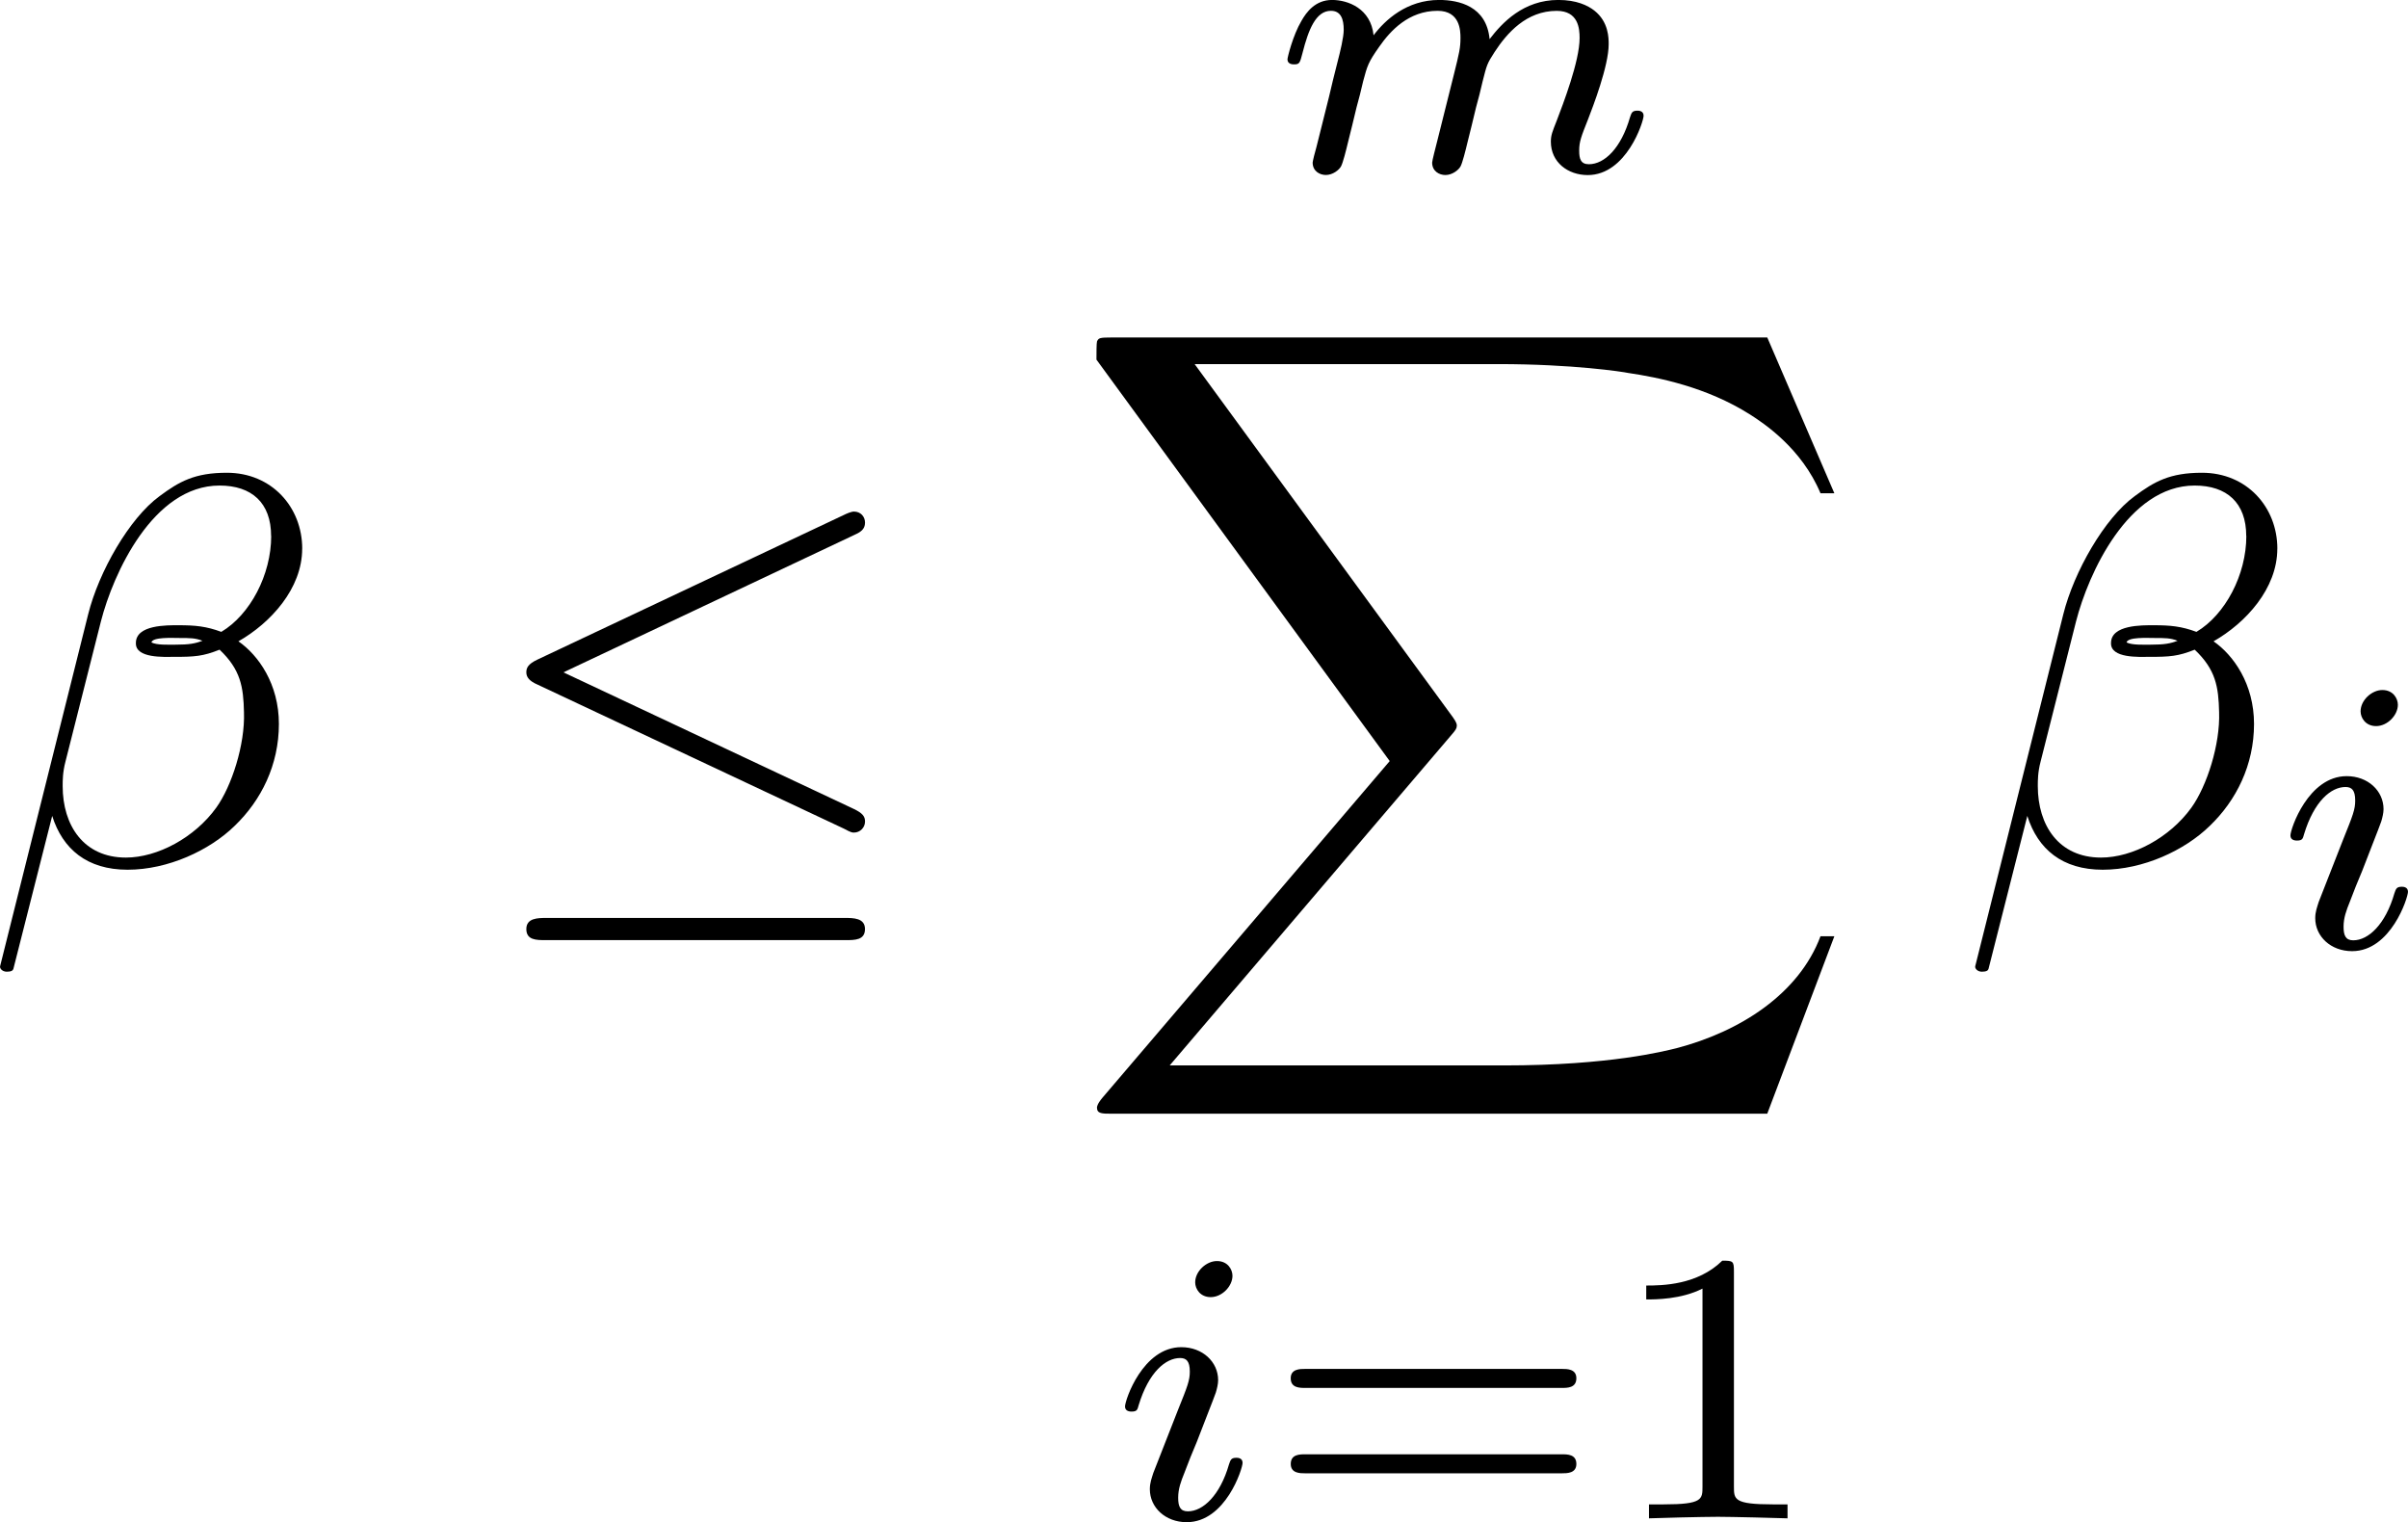 <?xml version="1.0" encoding="UTF-8" standalone="no"?>
<!-- This file was generated by dvisvgm 2.13.1 -->

<svg
   version="1.1"
   width="69.238"
   height="43.765"
   viewBox="95.232 38.728 51.928 32.824"
   id="svg316"
   xmlns:xlink="http://www.w3.org/1999/xlink"
   xmlns="http://www.w3.org/2000/svg"
   xmlns:svg="http://www.w3.org/2000/svg">
  <defs
     id="defs1">
    <path
       id="g2-65"
       d="M 1.724,-1.004 C 1.431,-0.552 1.163,-0.335 0.669,-0.301 0.586,-0.293 0.477,-0.293 0.477,-0.126 0.477,-0.033 0.552,0 0.594,0 0.812,0 1.088,-0.033 1.314,-0.033 1.582,-0.033 1.925,0 2.176,0 c 0.042,0 0.167,0 0.167,-0.184 0,-0.109 -0.109,-0.117 -0.142,-0.117 -0.067,-0.008 -0.368,-0.025 -0.368,-0.251 0,-0.1 0.084,-0.243 0.126,-0.318 l 0.669,-1.038 h 2.393 l 0.201,1.389 c -0.033,0.084 -0.084,0.218 -0.577,0.218 -0.1,0 -0.218,0 -0.218,0.184 C 4.427,-0.084 4.452,0 4.561,0 c 0.243,0 0.837,-0.033 1.08,-0.033 0.151,0 0.343,0.008 0.494,0.008 C 6.285,-0.017 6.461,0 6.611,0 6.72,0 6.779,-0.067 6.779,-0.176 c 0,-0.126 -0.1,-0.126 -0.234,-0.126 -0.485,0 -0.502,-0.067 -0.527,-0.268 L 5.281,-5.733 C 5.255,-5.908 5.239,-5.967 5.08,-5.967 c -0.159,0 -0.209,0.075 -0.285,0.192 z m 1.105,-1.205 1.757,-2.737 0.393,2.737 z" />
    <path
       id="g2-76"
       d="m 3.448,-5.03 c 0.075,-0.301 0.1,-0.385 0.87,-0.385 0.259,0 0.343,0 0.343,-0.184 0,-0.008 -0.008,-0.117 -0.142,-0.117 -0.192,0 -0.418,0.017 -0.619,0.025 -0.209,0.008 -0.46,0.008 -0.669,0.008 -0.176,0 -0.402,-0.008 -0.577,-0.008 -0.176,0 -0.377,-0.025 -0.544,-0.025 -0.05,0 -0.176,0 -0.176,0.184 0,0.117 0.1,0.117 0.268,0.117 0.008,0 0.167,0 0.318,0.017 0.176,0.017 0.192,0.033 0.192,0.117 0,0.017 0,0.059 -0.033,0.184 l -1.113,4.444 c -0.075,0.285 -0.092,0.351 -0.736,0.351 -0.142,0 -0.251,0 -0.251,0.176 C 0.577,0 0.678,0 0.828,0 h 4.209 c 0.209,0 0.218,-0.008 0.285,-0.167 0.084,-0.226 0.711,-1.849 0.711,-1.916 0,-0.025 -0.017,-0.117 -0.142,-0.117 -0.1,0 -0.117,0.042 -0.167,0.176 C 5.406,-1.23 5.038,-0.301 3.506,-0.301 H 2.561 c -0.259,0 -0.268,-0.008 -0.268,-0.084 0,-0.008 0,-0.05 0.033,-0.176 z" />
    <path
       id="g2-82"
       d="m 3.456,-5.13 c 0.059,-0.234 0.075,-0.259 0.259,-0.285 h 0.536 c 0.778,0 1.741,0 1.741,0.862 0,0.343 -0.159,0.87 -0.552,1.172 -0.343,0.268 -0.862,0.402 -1.439,0.402 H 2.921 Z m 1.515,2.285 c 0.996,-0.234 1.883,-0.837 1.883,-1.582 0,-0.72 -0.854,-1.289 -2.067,-1.289 H 2.218 c -0.159,0 -0.268,0 -0.268,0.184 0,0.117 0.1,0.117 0.268,0.117 0.008,0 0.167,0 0.318,0.017 0.176,0.017 0.192,0.033 0.192,0.117 0,0.017 0,0.059 -0.033,0.184 L 1.582,-0.653 C 1.515,-0.368 1.498,-0.301 0.845,-0.301 c -0.142,0 -0.251,0 -0.251,0.176 C 0.594,-0.042 0.653,0 0.728,0 c 0.159,0 0.351,-0.025 0.519,-0.025 0.159,0 0.402,-0.008 0.552,-0.008 0.167,0 0.36,0.008 0.536,0.008 C 2.511,-0.025 2.72,0 2.896,0 c 0.042,0 0.176,0 0.176,-0.176 0,-0.126 -0.084,-0.126 -0.276,-0.126 -0.134,0 -0.167,0 -0.318,-0.017 -0.184,-0.025 -0.184,-0.042 -0.184,-0.126 0,-0.008 0,-0.059 0.033,-0.184 l 0.527,-2.117 h 1.138 c 0.72,0 1.029,0.36 1.029,0.753 0,0.109 -0.075,0.393 -0.117,0.586 -0.1,0.385 -0.134,0.51 -0.134,0.653 0,0.661 0.611,0.921 1.23,0.921 0.77,0 1.105,-0.82 1.105,-0.971 0,-0.025 -0.017,-0.117 -0.142,-0.117 -0.109,0 -0.126,0.059 -0.151,0.142 -0.117,0.368 -0.427,0.711 -0.778,0.711 -0.218,0 -0.377,-0.092 -0.377,-0.544 0,-0.209 0.05,-0.644 0.084,-0.87 0.033,-0.226 0.033,-0.31 0.033,-0.393 0,-0.1 0,-0.368 -0.234,-0.619 C 5.381,-2.67 5.155,-2.778 4.971,-2.845 Z" />
    <path
       id="g2-85"
       d="m 5.917,-4.804 c 0.084,-0.326 0.218,-0.594 0.887,-0.611 0.042,0 0.167,-0.008 0.167,-0.184 0,-0.05 -0.042,-0.117 -0.126,-0.117 -0.268,0 -0.586,0.033 -0.862,0.033 -0.276,0 -0.628,-0.033 -0.879,-0.033 -0.042,0 -0.167,0 -0.167,0.184 0,0.109 0.109,0.117 0.184,0.117 0.393,0.008 0.536,0.134 0.536,0.343 0,0.042 -0.008,0.084 -0.017,0.117 -0.126,0.544 -0.736,3.063 -0.845,3.322 -0.469,1.071 -1.448,1.498 -2.134,1.498 -0.561,0 -1.155,-0.285 -1.155,-1.113 0,-0.201 0.025,-0.402 0.075,-0.594 l 0.812,-3.222 c 0.075,-0.285 0.092,-0.351 0.736,-0.351 0.142,0 0.251,0 0.251,-0.184 0,-0.033 -0.025,-0.117 -0.134,-0.117 -0.243,0 -0.854,0.033 -1.096,0.033 -0.142,0 -0.435,0 -0.577,-0.008 -0.167,-0.008 -0.368,-0.025 -0.527,-0.025 -0.05,0 -0.176,0 -0.176,0.184 0,0.117 0.1,0.117 0.268,0.117 0.008,0 0.167,0 0.318,0.017 0.176,0.017 0.192,0.033 0.192,0.117 0,0.05 -0.084,0.377 -0.134,0.561 L 1.331,-3.983 0.854,-2.067 c -0.084,0.343 -0.084,0.41 -0.084,0.577 0,1.038 0.854,1.657 1.858,1.657 1.155,0 2.276,-0.937 2.552,-2.034 z" />
    <path
       id="g2-100"
       d="m 4.778,-5.557 c 0.008,-0.017 0.033,-0.126 0.033,-0.134 0,-0.042 -0.033,-0.117 -0.134,-0.117 -0.167,0 -0.862,0.067 -1.071,0.084 -0.067,0.008 -0.184,0.017 -0.184,0.192 0,0.117 0.117,0.117 0.218,0.117 0.402,0 0.402,0.059 0.402,0.126 0,0.059 -0.017,0.109 -0.033,0.184 L 3.532,-3.197 C 3.356,-3.473 3.071,-3.691 2.67,-3.691 c -1.071,0 -2.159,1.18 -2.159,2.385 0,0.812 0.544,1.389 1.264,1.389 0.452,0 0.854,-0.259 1.188,-0.586 C 3.121,0 3.607,0.084 3.824,0.084 c 0.301,0 0.51,-0.184 0.661,-0.444 0.184,-0.326 0.293,-0.803 0.293,-0.837 0,-0.109 -0.109,-0.109 -0.134,-0.109 -0.117,0 -0.126,0.033 -0.184,0.259 -0.1,0.402 -0.259,0.895 -0.611,0.895 -0.218,0 -0.276,-0.184 -0.276,-0.41 0,-0.159 0.017,-0.234 0.042,-0.343 z m -1.783,4.511 c -0.059,0.234 -0.243,0.402 -0.427,0.561 -0.075,0.067 -0.41,0.335 -0.77,0.335 -0.31,0 -0.611,-0.218 -0.611,-0.812 0,-0.444 0.243,-1.364 0.435,-1.699 0.385,-0.669 0.812,-0.795 1.046,-0.795 0.586,0 0.745,0.636 0.745,0.728 0,0.033 -0.017,0.092 -0.025,0.117 z" />
    <path
       id="g2-105"
       d="m 2.711,-5.23 c 0,-0.134 -0.1,-0.318 -0.335,-0.318 -0.226,0 -0.469,0.218 -0.469,0.46 0,0.142 0.109,0.318 0.335,0.318 0.243,0 0.469,-0.234 0.469,-0.46 z m -1.707,4.251 c -0.033,0.109 -0.075,0.209 -0.075,0.351 0,0.393 0.335,0.711 0.795,0.711 0.837,0 1.205,-1.155 1.205,-1.28 0,-0.109 -0.109,-0.109 -0.134,-0.109 -0.117,0 -0.126,0.05 -0.159,0.142 -0.192,0.669 -0.561,1.013 -0.887,1.013 -0.167,0 -0.209,-0.109 -0.209,-0.293 0,-0.192 0.059,-0.351 0.134,-0.536 0.084,-0.226 0.176,-0.452 0.268,-0.669 0.075,-0.201 0.377,-0.962 0.41,-1.063 0.025,-0.084 0.05,-0.184 0.05,-0.268 0,-0.393 -0.335,-0.711 -0.795,-0.711 -0.828,0 -1.213,1.138 -1.213,1.28 0,0.109 0.117,0.109 0.142,0.109 0.117,0 0.126,-0.042 0.151,-0.134 0.218,-0.72 0.586,-1.021 0.895,-1.021 0.134,0 0.209,0.067 0.209,0.293 0,0.192 -0.05,0.318 -0.259,0.837 z" />
    <path
       id="g2-109"
       d="m 3.632,-0.678 c -0.042,0.167 -0.117,0.452 -0.117,0.494 0,0.184 0.151,0.268 0.285,0.268 0.151,0 0.285,-0.109 0.326,-0.184 0.042,-0.075 0.109,-0.343 0.151,-0.519 0.042,-0.159 0.134,-0.544 0.184,-0.753 0.05,-0.184 0.1,-0.368 0.142,-0.561 0.092,-0.36 0.092,-0.377 0.259,-0.636 0.268,-0.41 0.686,-0.887 1.339,-0.887 0.469,0 0.494,0.385 0.494,0.586 0,0.502 -0.36,1.431 -0.494,1.783 -0.092,0.234 -0.126,0.31 -0.126,0.452 0,0.444 0.368,0.72 0.795,0.72 0.837,0 1.205,-1.155 1.205,-1.28 0,-0.109 -0.109,-0.109 -0.134,-0.109 -0.117,0 -0.126,0.05 -0.159,0.142 -0.192,0.669 -0.552,1.013 -0.887,1.013 -0.176,0 -0.209,-0.117 -0.209,-0.293 0,-0.192 0.042,-0.301 0.192,-0.678 0.1,-0.259 0.444,-1.147 0.444,-1.615 0,-0.134 0,-0.485 -0.31,-0.728 C 6.871,-3.573 6.628,-3.691 6.235,-3.691 c -0.753,0 -1.213,0.494 -1.481,0.845 -0.067,-0.711 -0.661,-0.845 -1.088,-0.845 -0.695,0 -1.163,0.427 -1.414,0.762 -0.059,-0.577 -0.552,-0.762 -0.895,-0.762 -0.36,0 -0.552,0.259 -0.661,0.452 -0.184,0.31 -0.301,0.787 -0.301,0.828 0,0.109 0.117,0.109 0.142,0.109 0.117,0 0.126,-0.025 0.184,-0.251 0.126,-0.494 0.285,-0.904 0.611,-0.904 0.218,0 0.276,0.184 0.276,0.41 0,0.159 -0.075,0.469 -0.134,0.695 -0.059,0.226 -0.142,0.569 -0.184,0.753 l -0.268,1.071 c -0.033,0.109 -0.084,0.318 -0.084,0.343 0,0.184 0.151,0.268 0.285,0.268 0.151,0 0.285,-0.109 0.326,-0.184 0.042,-0.075 0.109,-0.343 0.151,-0.519 0.042,-0.159 0.134,-0.544 0.184,-0.753 0.05,-0.184 0.1,-0.368 0.142,-0.561 0.092,-0.343 0.109,-0.41 0.351,-0.753 0.234,-0.335 0.628,-0.77 1.255,-0.77 0.485,0 0.494,0.427 0.494,0.586 0,0.209 -0.025,0.318 -0.142,0.787 z" />
    <path
       id="g2-111"
       d="m 4.444,-2.226 c 0,-0.929 -0.695,-1.465 -1.515,-1.465 -1.239,0 -2.41,1.163 -2.41,2.31 0,0.837 0.611,1.465 1.523,1.465 1.197,0 2.402,-1.105 2.402,-2.31 z m -2.393,2.075 c -0.418,0 -0.837,-0.268 -0.837,-0.929 0,-0.343 0.159,-1.163 0.485,-1.64 0.36,-0.519 0.845,-0.736 1.222,-0.736 0.452,0 0.837,0.31 0.837,0.929 0,0.201 -0.1,1.029 -0.469,1.615 -0.318,0.494 -0.82,0.762 -1.239,0.762 z" />
    <path
       id="g2-112"
       d="m 0.628,1.021 c -0.059,0.234 -0.075,0.301 -0.41,0.301 -0.109,0 -0.226,0 -0.226,0.176 0,0.092 0.075,0.126 0.117,0.126 0.218,0 0.494,-0.033 0.72,-0.033 0.285,0 0.603,0.033 0.879,0.033 0.075,0 0.167,-0.025 0.167,-0.184 0,-0.117 -0.117,-0.117 -0.218,-0.117 -0.184,0 -0.41,0 -0.41,-0.1 0,-0.042 0.059,-0.259 0.092,-0.385 0.1,-0.444 0.218,-0.895 0.31,-1.247 0.1,0.167 0.36,0.494 0.862,0.494 1.021,0 2.151,-1.13 2.151,-2.377 0,-0.979 -0.678,-1.398 -1.255,-1.398 -0.519,0 -0.962,0.351 -1.188,0.586 C 2.075,-3.582 1.607,-3.691 1.356,-3.691 c -0.326,0 -0.527,0.218 -0.661,0.444 -0.167,0.285 -0.301,0.787 -0.301,0.837 0,0.109 0.117,0.109 0.142,0.109 0.117,0 0.126,-0.025 0.184,-0.251 0.126,-0.485 0.285,-0.904 0.611,-0.904 0.218,0 0.276,0.184 0.276,0.41 0,0.092 -0.017,0.201 -0.025,0.251 z m 1.582,-3.707 c 0.485,-0.644 0.904,-0.77 1.172,-0.77 0.326,0 0.611,0.243 0.611,0.812 0,0.343 -0.184,1.197 -0.435,1.682 -0.209,0.41 -0.619,0.812 -1.046,0.812 -0.594,0 -0.745,-0.644 -0.745,-0.728 0,-0.033 0.017,-0.092 0.025,-0.126 z" />
    <path
       id="g2-113"
       d="m 4.26,-3.448 c 0.008,-0.033 0.017,-0.084 0.017,-0.126 0,-0.05 -0.033,-0.117 -0.109,-0.117 -0.084,0 -0.435,0.285 -0.603,0.552 -0.084,-0.167 -0.36,-0.552 -0.895,-0.552 -1.071,0 -2.159,1.18 -2.159,2.385 0,0.812 0.544,1.389 1.264,1.389 0.477,0 0.87,-0.301 1.054,-0.46 -0.008,0.025 -0.268,1.08 -0.301,1.222 -0.117,0.46 -0.126,0.469 -0.644,0.477 -0.1,0 -0.218,0 -0.218,0.184 0,0.05 0.042,0.117 0.126,0.117 0.276,0 0.586,-0.033 0.87,-0.033 0.285,0 0.636,0.033 0.895,0.033 0.075,0 0.167,-0.025 0.167,-0.184 0,-0.117 -0.117,-0.117 -0.218,-0.117 -0.184,0 -0.41,0 -0.41,-0.1 0,-0.025 0,-0.042 0.042,-0.184 z m -1.264,2.393 c -0.042,0.142 -0.042,0.159 -0.151,0.293 -0.326,0.385 -0.72,0.611 -1.046,0.611 -0.31,0 -0.611,-0.218 -0.611,-0.812 0,-0.444 0.243,-1.364 0.435,-1.699 0.385,-0.669 0.812,-0.795 1.046,-0.795 0.586,0 0.745,0.644 0.745,0.728 0,0.042 -0.017,0.092 -0.025,0.126 z" />
    <path
       id="g7-18"
       d="m 8.369,28.083 c 0,-0.048 -0.024,-0.072 -0.048,-0.108 C 7.878,27.533 7.077,26.732 6.276,25.441 4.352,22.356 3.479,18.471 3.479,13.868 c 0,-3.216 0.43,-7.364 2.403,-10.927 0.944,-1.698 1.925,-2.678 2.451,-3.204 0.036,-0.036 0.036,-0.06 0.036,-0.096 0,-0.12 -0.084,-0.12 -0.251,-0.12 -0.167,0 -0.191,0 -0.371,0.179 -4.005,3.646 -5.26,9.122 -5.26,14.155 0,4.698 1.076,9.433 4.113,13.007 0.239,0.275 0.693,0.765 1.184,1.196 0.143,0.143 0.167,0.143 0.335,0.143 0.167,0 0.251,0 0.251,-0.12 z" />
    <path
       id="g7-19"
       d="M 6.3,13.868 C 6.3,9.17 5.224,4.435 2.188,0.861 1.949,0.586 1.494,0.096 1.004,-0.335 0.861,-0.478 0.837,-0.478 0.669,-0.478 c -0.143,0 -0.251,0 -0.251,0.12 0,0.048 0.048,0.096 0.072,0.12 0.418,0.43 1.219,1.231 2.02,2.523 1.925,3.084 2.798,6.97 2.798,11.573 0,3.216 -0.43,7.364 -2.403,10.927 -0.944,1.698 -1.937,2.69 -2.439,3.192 -0.024,0.036 -0.048,0.072 -0.048,0.108 0,0.12 0.108,0.12 0.251,0.12 0.167,0 0.191,0 0.371,-0.179 4.005,-3.646 5.26,-9.122 5.26,-14.155 z" />
    <path
       id="g7-88"
       d="m 15.135,16.737 1.447,-3.826 h -0.299 c -0.466,1.243 -1.733,2.056 -3.108,2.415 -0.251,0.06 -1.423,0.371 -3.718,0.371 H 2.248 L 8.333,8.56 C 8.416,8.464 8.44,8.428 8.44,8.369 c 0,-0.024 0,-0.06 -0.084,-0.179 L 2.786,0.574 h 6.551 c 1.602,0 2.69,0.167 2.798,0.191 0.646,0.096 1.686,0.299 2.63,0.897 0.299,0.191 1.112,0.729 1.518,1.698 h 0.299 L 15.135,0 H 1.004 C 0.729,0 0.717,0.012 0.681,0.084 0.669,0.12 0.669,0.347 0.669,0.478 l 6.324,8.656 -6.193,7.257 c -0.12,0.143 -0.12,0.203 -0.12,0.215 0,0.132 0.108,0.132 0.323,0.132 z" />
    <path
       id="g7-89"
       d="m 14.597,16.737 v -0.646 c -1.59,0 -1.961,-0.55 -1.961,-1.315 V 1.961 c 0,-0.777 0.383,-1.315 1.961,-1.315 V 0 H 0.669 v 0.646 c 1.59,0 1.961,0.55 1.961,1.315 v 12.816 c 0,0.777 -0.383,1.315 -1.961,1.315 v 0.646 h 5.75 v -0.646 c -1.59,0 -1.961,-0.55 -1.961,-1.315 V 0.646 h 6.348 v 14.131 c 0,0.777 -0.383,1.315 -1.961,1.315 v 0.646 z" />
    <path
       id="g7-112"
       d="m 5.069,13.868 c 0.371,0 0.383,-0.012 0.502,-0.239 L 12.111,-0.024 c 0.084,-0.155 0.084,-0.179 0.084,-0.215 0,-0.132 -0.096,-0.239 -0.239,-0.239 -0.155,0 -0.203,0.108 -0.263,0.239 L 5.523,12.625 2.977,6.695 1.315,7.974 1.494,8.165 2.343,7.52 Z" />
    <path
       id="g7-114"
       d="M 5.571,25.847 H 5.559 L 2.977,13.868 1.411,16.331 c -0.084,0.108 -0.084,0.132 -0.084,0.143 0,0.048 0.155,0.179 0.167,0.191 l 0.813,-1.279 2.762,12.828 c 0.395,0 0.43,0 0.502,-0.311 L 12.146,0.012 c 0.024,-0.084 0.048,-0.191 0.048,-0.251 0,-0.132 -0.096,-0.239 -0.239,-0.239 -0.191,0 -0.227,0.155 -0.263,0.323 z" />
    <path
       id="g5-49"
       d="m 2.803,-5.322 c 0,-0.226 -0.017,-0.234 -0.251,-0.234 -0.536,0.527 -1.297,0.536 -1.64,0.536 V -4.72 c 0.201,0 0.753,0 1.213,-0.234 v 4.268 c 0,0.276 0,0.385 -0.837,0.385 H 0.971 V 0 c 0.151,-0.008 1.18,-0.033 1.49,-0.033 0.259,0 1.314,0.025 1.498,0.033 V -0.301 H 3.64 c -0.837,0 -0.837,-0.109 -0.837,-0.385 z" />
    <path
       id="g5-50"
       d="M 4.226,-1.523 H 3.942 C 3.917,-1.339 3.833,-0.845 3.724,-0.762 3.657,-0.711 3.013,-0.711 2.896,-0.711 H 1.356 c 0.879,-0.778 1.172,-1.013 1.674,-1.406 0.619,-0.494 1.197,-1.013 1.197,-1.808 0,-1.013 -0.887,-1.632 -1.958,-1.632 -1.038,0 -1.741,0.728 -1.741,1.498 0,0.427 0.36,0.469 0.444,0.469 0.201,0 0.444,-0.142 0.444,-0.444 0,-0.151 -0.059,-0.444 -0.494,-0.444 0.259,-0.594 0.828,-0.778 1.222,-0.778 0.837,0 1.272,0.653 1.272,1.331 0,0.728 -0.519,1.306 -0.787,1.607 L 0.611,-0.326 C 0.527,-0.251 0.527,-0.234 0.527,0 h 3.448 z" />
    <path
       id="g5-61"
       d="m 6.427,-2.812 c 0.126,0 0.318,0 0.318,-0.209 0,-0.201 -0.201,-0.201 -0.31,-0.201 H 0.895 c -0.109,0 -0.31,0 -0.31,0.201 0,0.209 0.192,0.209 0.318,0.209 z m 0.008,1.841 c 0.109,0 0.31,0 0.31,-0.201 0,-0.209 -0.192,-0.209 -0.318,-0.209 H 0.904 c -0.126,0 -0.318,0 -0.318,0.209 0,0.201 0.201,0.201 0.31,0.201 z" />
    <path
       id="g3-109"
       d="m 3.222,-0.52 c -0.03,0.126 -0.084,0.335 -0.084,0.377 0,0.132 0.108,0.209 0.221,0.209 0.09,0 0.221,-0.048 0.287,-0.197 0.006,-0.03 0.078,-0.311 0.114,-0.466 0.203,-0.807 0.203,-0.819 0.215,-0.843 0.078,-0.161 0.508,-0.998 1.237,-0.998 0.293,0 0.418,0.161 0.418,0.43 0,0.341 -0.251,0.956 -0.389,1.297 -0.03,0.072 -0.06,0.149 -0.06,0.251 0,0.311 0.299,0.526 0.652,0.526 0.64,0 0.968,-0.777 0.968,-0.927 0,-0.084 -0.102,-0.084 -0.126,-0.084 -0.102,0 -0.108,0.024 -0.143,0.137 -0.114,0.359 -0.389,0.669 -0.675,0.669 -0.137,0 -0.179,-0.096 -0.179,-0.227 0,-0.126 0.024,-0.185 0.078,-0.317 0.102,-0.239 0.377,-0.921 0.377,-1.249 0,-0.442 -0.317,-0.711 -0.885,-0.711 -0.556,0 -0.944,0.341 -1.184,0.658 -0.054,-0.61 -0.646,-0.658 -0.891,-0.658 -0.586,0 -0.921,0.365 -1.136,0.592 -0.024,-0.526 -0.574,-0.592 -0.723,-0.592 -0.598,0 -0.771,0.915 -0.771,0.927 0,0.084 0.096,0.084 0.126,0.084 0.102,0 0.114,-0.036 0.137,-0.114 0.09,-0.347 0.227,-0.693 0.478,-0.693 0.203,0 0.245,0.191 0.245,0.317 0,0.084 -0.06,0.311 -0.096,0.466 -0.042,0.161 -0.102,0.406 -0.132,0.538 L 1.166,-0.586 C 1.13,-0.436 1.064,-0.173 1.064,-0.143 c 0,0.132 0.108,0.209 0.221,0.209 0.09,0 0.221,-0.048 0.287,-0.197 0.006,-0.03 0.078,-0.311 0.114,-0.466 0.024,-0.096 0.09,-0.353 0.108,-0.412 0.03,-0.132 0.066,-0.263 0.096,-0.4 0.012,-0.024 0.227,-0.46 0.52,-0.717 0.096,-0.084 0.347,-0.311 0.735,-0.311 0.305,0 0.418,0.173 0.418,0.43 0,0.132 -0.06,0.371 -0.108,0.556 z" />
    <path
       id="g1-11"
       d="m 5.703,-2.821 c 0,-1.877 -1.112,-2.463 -1.997,-2.463 -1.638,0 -3.216,1.71 -3.216,3.395 0,1.112 0.717,2.02 1.937,2.02 0.753,0 1.614,-0.275 2.523,-1.004 0.155,0.634 0.55,1.004 1.088,1.004 0.634,0 1.004,-0.658 1.004,-0.849 0,-0.084 -0.072,-0.12 -0.143,-0.12 -0.084,0 -0.12,0.036 -0.155,0.12 -0.215,0.586 -0.646,0.586 -0.669,0.586 -0.371,0 -0.371,-0.933 -0.371,-1.219 0,-0.251 0,-0.275 0.12,-0.418 1.124,-1.411 1.375,-2.798 1.375,-2.809 0,-0.024 -0.012,-0.12 -0.143,-0.12 -0.12,0 -0.12,0.036 -0.179,0.251 -0.215,0.753 -0.61,1.662 -1.172,2.367 z m -0.801,1.638 c -1.052,0.921 -1.973,1.052 -2.451,1.052 -0.717,0 -1.076,-0.538 -1.076,-1.303 0,-0.586 0.311,-1.877 0.693,-2.487 0.562,-0.873 1.207,-1.1 1.626,-1.1 1.184,0 1.184,1.566 1.184,2.499 0,0.442 0,1.136 0.024,1.339 z" />
    <path
       id="g1-12"
       d="m 6.874,-6.802 c 0,-0.897 -0.658,-1.638 -1.626,-1.638 -0.693,0 -1.028,0.191 -1.447,0.502 -0.658,0.478 -1.315,1.638 -1.542,2.546 L 0.359,2.2 C 0.347,2.248 0.406,2.319 0.502,2.319 c 0.096,0 0.132,-0.024 0.143,-0.06 L 1.482,-1.04 c 0.227,0.717 0.753,1.16 1.626,1.16 0.873,0 1.769,-0.418 2.307,-0.944 0.574,-0.55 0.956,-1.315 0.956,-2.2 0,-0.861 -0.442,-1.482 -0.873,-1.781 0.693,-0.395 1.375,-1.136 1.375,-1.997 z m -2.152,1.985 c -0.155,0.06 -0.287,0.084 -0.574,0.084 -0.167,0 -0.406,0.012 -0.526,-0.048 0.024,-0.12 0.454,-0.096 0.586,-0.096 0.251,0 0.359,0 0.514,0.06 z M 6.205,-7.077 c 0,0.837 -0.454,1.698 -1.076,2.068 -0.323,-0.12 -0.562,-0.143 -0.921,-0.143 -0.251,0 -0.921,-0.012 -0.921,0.383 -0.012,0.335 0.61,0.299 0.825,0.299 0.442,0 0.622,-0.012 0.98,-0.155 0.454,0.43 0.514,0.801 0.526,1.351 0.024,0.693 -0.263,1.59 -0.598,2.056 -0.466,0.646 -1.267,1.076 -1.949,1.076 -0.909,0 -1.363,-0.693 -1.363,-1.542 0,-0.12 0,-0.299 0.06,-0.526 l 0.765,-3.025 c 0.263,-1.028 1.124,-2.929 2.558,-2.929 0.693,0 1.112,0.371 1.112,1.088 z" />
    <path
       id="g1-14"
       d="m 3.156,-5.224 c -1.494,0.359 -2.654,1.913 -2.654,3.359 0,1.148 0.765,2.008 1.889,2.008 1.399,0 2.391,-1.877 2.391,-3.527 0,-1.088 -0.478,-1.686 -0.885,-2.224 -0.43,-0.538 -1.136,-1.435 -1.136,-1.961 0,-0.263 0.239,-0.55 0.658,-0.55 0.359,0 0.598,0.155 0.849,0.323 0.239,0.143 0.478,0.299 0.658,0.299 0.299,0 0.478,-0.287 0.478,-0.478 0,-0.263 -0.191,-0.299 -0.622,-0.395 -0.622,-0.132 -0.789,-0.132 -0.98,-0.132 -0.933,0 -1.363,0.514 -1.363,1.231 0,0.646 0.347,1.315 0.717,2.044 z m 0.143,0.263 c 0.299,0.55 0.658,1.196 0.658,2.056 0,0.789 -0.454,2.786 -1.566,2.786 -0.658,0 -1.148,-0.502 -1.148,-1.411 0,-0.753 0.442,-3.001 2.056,-3.431 z" />
    <path
       id="g1-30"
       d="m 5.224,-8.01 c 0,-0.024 0.036,-0.155 0.036,-0.167 0,-0.012 0,-0.12 -0.143,-0.12 -0.12,0 -0.132,0.036 -0.179,0.239 l -0.693,2.762 c -1.901,0.06 -3.658,1.65 -3.658,3.276 0,1.136 0.837,2.08 2.295,2.164 C 2.786,0.514 2.702,0.897 2.606,1.267 2.463,1.829 2.343,2.283 2.343,2.319 c 0,0.12 0.084,0.132 0.143,0.132 0.06,0 0.084,-0.012 0.12,-0.048 C 2.63,2.379 2.702,2.092 2.738,1.925 L 3.192,0.143 c 1.925,-0.06 3.658,-1.674 3.658,-3.276 0,-0.944 -0.634,-2.044 -2.295,-2.164 z m -2.283,7.89 c -0.717,-0.036 -1.578,-0.454 -1.578,-1.65 0,-1.435 1.028,-3.108 2.809,-3.264 z m 1.542,-4.914 c 0.909,0.048 1.59,0.598 1.59,1.65 0,1.411 -1.028,3.12 -2.821,3.264 z" />
    <path
       id="g1-58"
       d="m 2.295,-0.634 c 0,-0.347 -0.287,-0.634 -0.634,-0.634 -0.347,0 -0.634,0.287 -0.634,0.634 0,0.347 0.287,0.634 0.634,0.634 0.347,0 0.634,-0.287 0.634,-0.634 z" />
    <path
       id="g1-59"
       d="m 2.427,-0.012 c 0,-0.789 -0.299,-1.255 -0.765,-1.255 -0.395,0 -0.634,0.299 -0.634,0.634 C 1.028,-0.311 1.267,0 1.662,0 1.805,0 1.961,-0.048 2.08,-0.155 2.116,-0.179 2.128,-0.191 2.14,-0.191 c 0.012,0 0.024,0.012 0.024,0.179 0,0.885 -0.418,1.602 -0.813,1.997 -0.132,0.132 -0.132,0.155 -0.132,0.191 0,0.084 0.06,0.132 0.12,0.132 0.132,0 1.088,-0.921 1.088,-2.319 z" />
    <path
       id="g1-69"
       d="m 8.464,-2.786 c 0.024,-0.06 0.06,-0.143 0.06,-0.167 0,-0.012 0,-0.132 -0.143,-0.132 -0.108,0 -0.132,0.072 -0.155,0.143 C 7.448,-1.172 7.006,-0.371 4.961,-0.371 H 3.216 c -0.167,0 -0.191,0 -0.263,-0.012 -0.12,-0.012 -0.155,-0.024 -0.155,-0.12 0,-0.036 0,-0.06 0.06,-0.275 l 0.813,-3.264 h 1.184 c 1.016,0 1.016,0.251 1.016,0.55 0,0.084 0,0.227 -0.084,0.586 -0.024,0.06 -0.036,0.096 -0.036,0.132 0,0.06 0.048,0.132 0.155,0.132 0.096,0 0.132,-0.06 0.179,-0.239 l 0.681,-2.798 c 0,-0.072 -0.06,-0.132 -0.143,-0.132 -0.108,0 -0.132,0.072 -0.167,0.215 -0.251,0.909 -0.466,1.184 -1.566,1.184 H 3.766 l 0.717,-2.881 c 0.108,-0.418 0.12,-0.466 0.646,-0.466 h 1.686 c 1.459,0 1.817,0.347 1.817,1.327 0,0.287 0,0.311 -0.048,0.634 0,0.072 -0.012,0.155 -0.012,0.215 0,0.06 0.036,0.143 0.143,0.143 0.132,0 0.143,-0.072 0.167,-0.299 L 9.122,-7.807 C 9.158,-8.13 9.098,-8.13 8.799,-8.13 h -6.037 c -0.239,0 -0.359,0 -0.359,0.239 0,0.132 0.108,0.132 0.335,0.132 0.442,0 0.777,0 0.777,0.215 0,0.048 0,0.072 -0.06,0.287 l -1.578,6.324 c -0.12,0.466 -0.143,0.562 -1.088,0.562 -0.203,0 -0.335,0 -0.335,0.227 C 0.454,0 0.562,0 0.789,0 h 6.205 c 0.275,0 0.287,-0.012 0.371,-0.203 z" />
    <path
       id="g1-70"
       d="m 3.622,-3.885 h 1.16 c 0.897,0 0.992,0.191 0.992,0.538 0,0.084 0,0.227 -0.084,0.586 -0.024,0.06 -0.036,0.108 -0.036,0.132 0,0.096 0.072,0.143 0.143,0.143 0.12,0 0.12,-0.036 0.179,-0.251 l 0.658,-2.594 c 0.036,-0.132 0.036,-0.155 0.036,-0.191 0,-0.024 -0.024,-0.132 -0.143,-0.132 -0.12,0 -0.132,0.06 -0.179,0.251 C 6.097,-4.471 5.822,-4.256 4.806,-4.256 H 3.718 l 0.765,-3.037 c 0.108,-0.418 0.12,-0.466 0.646,-0.466 h 1.578 c 1.47,0 1.745,0.395 1.745,1.315 0,0.275 0,0.323 -0.036,0.646 -0.024,0.155 -0.024,0.179 -0.024,0.215 0,0.06 0.036,0.143 0.143,0.143 0.132,0 0.143,-0.072 0.167,-0.299 L 8.942,-7.807 C 8.978,-8.13 8.919,-8.13 8.62,-8.13 H 2.762 c -0.239,0 -0.359,0 -0.359,0.239 0,0.132 0.108,0.132 0.335,0.132 0.442,0 0.777,0 0.777,0.215 0,0.048 0,0.072 -0.06,0.287 l -1.578,6.324 c -0.12,0.466 -0.143,0.562 -1.088,0.562 -0.203,0 -0.335,0 -0.335,0.227 C 0.454,0 0.598,0 0.634,0 0.98,0 1.865,-0.036 2.212,-0.036 2.606,-0.036 3.599,0 3.993,0 4.101,0 4.244,0 4.244,-0.227 4.244,-0.323 4.172,-0.347 4.172,-0.359 4.136,-0.371 4.113,-0.371 3.838,-0.371 c -0.263,0 -0.323,0 -0.622,-0.024 -0.347,-0.036 -0.383,-0.084 -0.383,-0.239 0,-0.024 0,-0.096 0.048,-0.275 z" />
    <path
       id="g1-83"
       d="m 7.711,-8.309 c 0,-0.036 -0.024,-0.12 -0.132,-0.12 -0.06,0 -0.072,0.012 -0.215,0.179 L 6.791,-7.568 C 6.48,-8.13 5.858,-8.428 5.081,-8.428 c -1.518,0 -2.953,1.375 -2.953,2.821 0,0.968 0.634,1.518 1.243,1.698 l 1.279,0.335 c 0.442,0.108 1.1,0.287 1.1,1.267 0,1.076 -0.98,2.2 -2.152,2.2 -0.765,0 -2.092,-0.263 -2.092,-1.745 0,-0.287 0.06,-0.574 0.072,-0.646 0.012,-0.048 0.024,-0.06 0.024,-0.084 0,-0.12 -0.084,-0.132 -0.143,-0.132 -0.06,0 -0.084,0.012 -0.12,0.048 -0.048,0.048 -0.717,2.774 -0.717,2.809 0,0.072 0.06,0.12 0.132,0.12 0.06,0 0.072,-0.012 0.215,-0.179 l 0.586,-0.681 c 0.514,0.693 1.327,0.861 2.02,0.861 1.626,0 3.037,-1.59 3.037,-3.072 0,-0.825 -0.406,-1.231 -0.586,-1.399 C 5.75,-4.483 5.571,-4.531 4.507,-4.806 4.244,-4.878 3.814,-4.997 3.706,-5.021 3.383,-5.129 2.977,-5.475 2.977,-6.109 c 0,-0.968 0.956,-1.985 2.092,-1.985 0.992,0 1.722,0.514 1.722,1.853 0,0.383 -0.048,0.598 -0.048,0.669 0,0.012 0,0.12 0.143,0.12 0.12,0 0.132,-0.036 0.179,-0.239 z" />
    <path
       id="g1-86"
       d="m 7.508,-6.802 c 0.586,-0.933 1.088,-0.968 1.53,-0.992 0.143,-0.012 0.155,-0.215 0.155,-0.227 0,-0.096 -0.06,-0.143 -0.155,-0.143 -0.311,0 -0.658,0.036 -0.98,0.036 -0.395,0 -0.801,-0.036 -1.184,-0.036 -0.072,0 -0.227,0 -0.227,0.227 0,0.132 0.108,0.143 0.191,0.143 0.323,0.024 0.55,0.143 0.55,0.395 0,0.179 -0.179,0.442 -0.179,0.454 L 3.539,-1.112 2.726,-7.436 c 0,-0.203 0.275,-0.359 0.825,-0.359 0.167,0 0.299,0 0.299,-0.239 0,-0.108 -0.096,-0.132 -0.167,-0.132 -0.478,0 -0.992,0.036 -1.482,0.036 -0.215,0 -0.442,-0.012 -0.658,-0.012 -0.215,0 -0.442,-0.024 -0.646,-0.024 -0.084,0 -0.227,0 -0.227,0.227 0,0.143 0.108,0.143 0.299,0.143 0.669,0 0.681,0.108 0.717,0.406 l 0.944,7.376 c 0.036,0.239 0.084,0.275 0.239,0.275 0.191,0 0.239,-0.06 0.335,-0.215 z" />
    <path
       id="g1-100"
       d="m 6.169,-8.165 c 0,-0.012 0,-0.132 -0.155,-0.132 -0.179,0 -1.315,0.108 -1.518,0.132 -0.096,0.012 -0.167,0.072 -0.167,0.227 0,0.143 0.108,0.143 0.287,0.143 0.574,0 0.598,0.084 0.598,0.203 l -0.036,0.239 -0.717,2.833 c -0.215,-0.442 -0.562,-0.765 -1.1,-0.765 -1.399,0 -2.881,1.757 -2.881,3.503 0,1.124 0.658,1.913 1.59,1.913 0.239,0 0.837,-0.048 1.554,-0.897 0.096,0.502 0.514,0.897 1.088,0.897 0.418,0 0.693,-0.275 0.885,-0.658 0.203,-0.43 0.359,-1.16 0.359,-1.184 0,-0.12 -0.108,-0.12 -0.143,-0.12 -0.12,0 -0.132,0.048 -0.167,0.215 -0.203,0.777 -0.418,1.482 -0.909,1.482 -0.323,0 -0.359,-0.311 -0.359,-0.55 0,-0.287 0.024,-0.371 0.072,-0.574 z m -2.487,6.743 c -0.06,0.215 -0.06,0.239 -0.239,0.442 -0.526,0.658 -1.016,0.849 -1.351,0.849 -0.598,0 -0.765,-0.658 -0.765,-1.124 0,-0.598 0.383,-2.068 0.658,-2.618 0.371,-0.705 0.909,-1.148 1.387,-1.148 0.777,0 0.944,0.98 0.944,1.052 0,0.072 -0.024,0.143 -0.036,0.203 z" />
    <path
       id="g1-109"
       d="m 1.052,-0.705 c -0.036,0.179 -0.108,0.454 -0.108,0.514 0,0.215 0.167,0.323 0.347,0.323 0.143,0 0.359,-0.096 0.442,-0.335 0.012,-0.024 0.155,-0.586 0.227,-0.885 L 2.224,-2.164 C 2.295,-2.427 2.367,-2.69 2.427,-2.965 2.475,-3.168 2.57,-3.515 2.582,-3.563 c 0.179,-0.371 0.813,-1.459 1.949,-1.459 0.538,0 0.646,0.442 0.646,0.837 0,0.299 -0.084,0.634 -0.179,0.992 l -0.335,1.387 -0.239,0.909 c -0.048,0.239 -0.155,0.646 -0.155,0.705 0,0.215 0.167,0.323 0.347,0.323 0.371,0 0.442,-0.299 0.538,-0.681 0.167,-0.669 0.61,-2.415 0.717,-2.881 0.036,-0.155 0.669,-1.59 1.973,-1.59 0.514,0 0.646,0.406 0.646,0.837 0,0.681 -0.502,2.044 -0.741,2.678 -0.108,0.287 -0.155,0.418 -0.155,0.658 0,0.562 0.418,0.98 0.98,0.98 1.124,0 1.566,-1.745 1.566,-1.841 0,-0.12 -0.108,-0.12 -0.143,-0.12 -0.12,0 -0.12,0.036 -0.179,0.215 -0.179,0.634 -0.562,1.482 -1.219,1.482 -0.203,0 -0.287,-0.12 -0.287,-0.395 0,-0.299 0.108,-0.586 0.215,-0.849 0.227,-0.622 0.729,-1.949 0.729,-2.63 0,-0.777 -0.478,-1.279 -1.375,-1.279 -0.897,0 -1.506,0.526 -1.949,1.16 C 5.918,-4.28 5.882,-4.686 5.547,-4.973 5.248,-5.224 4.866,-5.284 4.567,-5.284 c -1.076,0 -1.662,0.765 -1.865,1.04 -0.06,-0.681 -0.562,-1.04 -1.1,-1.04 -0.55,0 -0.777,0.466 -0.885,0.681 -0.215,0.418 -0.371,1.124 -0.371,1.16 0,0.12 0.12,0.12 0.143,0.12 0.12,0 0.132,-0.012 0.203,-0.275 0.203,-0.849 0.442,-1.423 0.873,-1.423 0.191,0 0.371,0.096 0.371,0.55 0,0.251 -0.036,0.383 -0.191,1.004 z" />
    <path
       id="g1-113"
       d="m 5.404,-5.153 c 0,-0.048 -0.036,-0.12 -0.12,-0.12 -0.132,0 -0.61,0.478 -0.813,0.825 -0.263,-0.646 -0.729,-0.837 -1.112,-0.837 -1.411,0 -2.881,1.769 -2.881,3.503 0,1.172 0.705,1.913 1.578,1.913 0.514,0 0.98,-0.287 1.411,-0.717 -0.108,0.418 -0.502,2.032 -0.538,2.14 -0.096,0.335 -0.191,0.383 -0.861,0.395 -0.155,0 -0.275,0 -0.275,0.239 0,0.012 0,0.132 0.155,0.132 0.383,0 0.801,-0.036 1.196,-0.036 0.406,0 0.837,0.036 1.231,0.036 0.06,0 0.215,0 0.215,-0.239 0,-0.132 -0.12,-0.132 -0.311,-0.132 -0.574,0 -0.574,-0.084 -0.574,-0.191 0,-0.084 0.024,-0.155 0.048,-0.263 z m -3.312,5.021 c -0.717,0 -0.765,-0.921 -0.765,-1.124 0,-0.574 0.347,-1.877 0.55,-2.379 0.371,-0.885 0.992,-1.387 1.482,-1.387 0.777,0 0.944,0.968 0.944,1.052 0,0.072 -0.658,2.69 -0.693,2.738 -0.179,0.335 -0.849,1.1 -1.518,1.1 z" />
    <path
       id="g1-114"
       d="m 1.052,-0.705 c -0.036,0.179 -0.108,0.454 -0.108,0.514 0,0.215 0.167,0.323 0.347,0.323 0.143,0 0.359,-0.096 0.442,-0.335 0.024,-0.048 0.43,-1.674 0.478,-1.889 0.096,-0.395 0.311,-1.231 0.383,-1.554 0.048,-0.155 0.383,-0.717 0.669,-0.98 0.096,-0.084 0.442,-0.395 0.956,-0.395 0.311,0 0.49,0.143 0.502,0.143 -0.359,0.06 -0.622,0.347 -0.622,0.658 0,0.191 0.132,0.418 0.454,0.418 0.323,0 0.658,-0.275 0.658,-0.705 0,-0.418 -0.383,-0.777 -0.992,-0.777 -0.777,0 -1.303,0.586 -1.53,0.921 -0.096,-0.538 -0.526,-0.921 -1.088,-0.921 -0.55,0 -0.777,0.466 -0.885,0.681 -0.215,0.406 -0.371,1.124 -0.371,1.16 0,0.12 0.12,0.12 0.143,0.12 0.12,0 0.132,-0.012 0.203,-0.275 0.203,-0.849 0.442,-1.423 0.873,-1.423 0.203,0 0.371,0.096 0.371,0.55 0,0.251 -0.036,0.383 -0.191,1.004 z" />
    <path
       id="g1-116"
       d="M 2.463,-4.782 H 3.587 c 0.239,0 0.359,0 0.359,-0.239 0,-0.132 -0.12,-0.132 -0.335,-0.132 H 2.558 c 0.43,-1.698 0.49,-1.937 0.49,-2.008 0,-0.203 -0.143,-0.323 -0.347,-0.323 -0.036,0 -0.371,0.012 -0.478,0.43 L 1.757,-5.153 H 0.634 c -0.239,0 -0.359,0 -0.359,0.227 0,0.143 0.096,0.143 0.335,0.143 h 1.052 c -0.861,3.395 -0.909,3.599 -0.909,3.814 0,0.646 0.454,1.1 1.1,1.1 1.219,0 1.901,-1.745 1.901,-1.841 0,-0.12 -0.096,-0.12 -0.143,-0.12 -0.108,0 -0.12,0.036 -0.179,0.167 -0.514,1.243 -1.148,1.53 -1.554,1.53 -0.251,0 -0.371,-0.155 -0.371,-0.55 0,-0.287 0.024,-0.371 0.072,-0.574 z" />
    <path
       id="g0-0"
       d="m 7.878,-2.75 c 0.203,0 0.418,0 0.418,-0.239 0,-0.239 -0.215,-0.239 -0.418,-0.239 H 1.411 c -0.203,0 -0.418,0 -0.418,0.239 0,0.239 0.215,0.239 0.418,0.239 z" />
    <path
       id="g0-1"
       d="m 2.295,-2.989 c 0,-0.347 -0.287,-0.634 -0.634,-0.634 -0.347,0 -0.634,0.287 -0.634,0.634 0,0.347 0.287,0.634 0.634,0.634 0.347,0 0.634,-0.287 0.634,-0.634 z" />
    <path
       id="g0-2"
       d="M 4.651,-3.324 2.26,-5.703 C 2.116,-5.846 2.092,-5.87 1.997,-5.87 c -0.12,0 -0.239,0.108 -0.239,0.239 0,0.084 0.024,0.108 0.155,0.239 l 2.391,2.403 -2.391,2.403 C 1.781,-0.454 1.757,-0.43 1.757,-0.347 c 0,0.132 0.12,0.239 0.239,0.239 0.096,0 0.12,-0.024 0.263,-0.167 l 2.379,-2.379 2.475,2.475 c 0.024,0.012 0.108,0.072 0.179,0.072 0.143,0 0.239,-0.108 0.239,-0.239 0,-0.024 0,-0.072 -0.036,-0.132 -0.012,-0.024 -1.913,-1.901 -2.511,-2.511 l 2.188,-2.188 c 0.06,-0.072 0.239,-0.227 0.299,-0.299 0.012,-0.024 0.06,-0.072 0.06,-0.155 0,-0.132 -0.096,-0.239 -0.239,-0.239 -0.096,0 -0.143,0.048 -0.275,0.179 z" />
    <path
       id="g0-6"
       d="M 4.89,-3.742 H 8.213 c 0.203,0 0.418,0 0.418,-0.239 0,-0.239 -0.215,-0.239 -0.418,-0.239 H 4.89 v -3.3 c 0,-0.191 0,-0.442 -0.239,-0.442 -0.239,0 -0.239,0.215 -0.239,0.406 v 3.335 H 1.076 c -0.203,0 -0.418,0 -0.418,0.239 0,0.239 0.215,0.239 0.418,0.239 h 3.335 v 3.264 H 1.076 c -0.203,0 -0.418,0 -0.418,0.239 C 0.658,1e-6 0.873,0 1.076,0 H 8.213 c 0.203,0 0.418,0 0.418,-0.239 0,-0.239 -0.215,-0.239 -0.418,-0.239 H 4.89 Z" />
    <path
       id="g0-20"
       d="m 8.07,-7.101 c 0.132,-0.06 0.227,-0.12 0.227,-0.263 0,-0.132 -0.096,-0.239 -0.239,-0.239 -0.06,0 -0.167,0.048 -0.215,0.072 l -6.611,3.12 c -0.203,0.096 -0.239,0.179 -0.239,0.275 0,0.108 0.072,0.191 0.239,0.263 l 6.611,3.108 c 0.155,0.084 0.179,0.084 0.215,0.084 0.132,0 0.239,-0.108 0.239,-0.239 0,-0.108 -0.048,-0.179 -0.251,-0.275 L 1.793,-4.136 Z M 7.878,1.638 c 0.203,0 0.418,0 0.418,-0.239 0,-0.239 -0.251,-0.239 -0.43,-0.239 H 1.423 c -0.179,0 -0.43,0 -0.43,0.239 0,0.239 0.215,0.239 0.418,0.239 z" />
    <path
       id="g0-21"
       d="m 8.058,-3.873 c 0.167,-0.072 0.239,-0.155 0.239,-0.263 0,-0.12 -0.048,-0.191 -0.239,-0.275 L 1.47,-7.52 C 1.303,-7.603 1.255,-7.603 1.231,-7.603 c -0.143,0 -0.239,0.108 -0.239,0.239 0,0.143 0.096,0.203 0.227,0.263 l 6.276,2.953 -6.253,2.953 c -0.239,0.108 -0.251,0.203 -0.251,0.275 0,0.132 0.108,0.239 0.239,0.239 0.036,0 0.06,0 0.215,-0.084 z M 7.878,1.638 c 0.203,0 0.418,0 0.418,-0.239 0,-0.239 -0.251,-0.239 -0.43,-0.239 H 1.423 c -0.179,0 -0.43,0 -0.43,0.239 0,0.239 0.215,0.239 0.418,0.239 z" />
    <path
       id="g0-25"
       d="m 8.632,-5.404 c 0,-0.251 -0.084,-0.359 -0.167,-0.359 -0.048,0 -0.155,0.048 -0.167,0.323 -0.048,0.825 -0.885,1.315 -1.662,1.315 -0.693,0 -1.291,-0.371 -1.913,-0.789 -0.646,-0.43 -1.291,-0.861 -2.068,-0.861 -1.112,0 -1.997,0.849 -1.997,1.949 0,0.263 0.096,0.359 0.167,0.359 0.12,0 0.167,-0.227 0.167,-0.275 0.06,-1.004 1.04,-1.363 1.662,-1.363 0.693,0 1.291,0.371 1.913,0.789 0.646,0.43 1.291,0.861 2.068,0.861 1.112,0 1.997,-0.849 1.997,-1.949 z m 0,2.798 c 0,-0.347 -0.143,-0.371 -0.167,-0.371 -0.048,0 -0.155,0.06 -0.167,0.323 -0.048,0.825 -0.885,1.315 -1.662,1.315 -0.693,0 -1.291,-0.371 -1.913,-0.789 -0.646,-0.43 -1.291,-0.861 -2.068,-0.861 -1.112,0 -1.997,0.849 -1.997,1.949 0,0.263 0.096,0.359 0.167,0.359 0.12,0 0.167,-0.227 0.167,-0.275 0.06,-1.004 1.04,-1.363 1.662,-1.363 0.693,0 1.291,0.371 1.913,0.789 0.646,0.43 1.291,0.861 2.068,0.861 1.136,0 1.997,-0.885 1.997,-1.937 z" />
    <path
       id="g0-112"
       d="M 4.651,10.222 2.546,5.571 C 2.463,5.38 2.403,5.38 2.367,5.38 c -0.012,0 -0.072,0 -0.203,0.096 L 1.028,6.336 C 0.873,6.456 0.873,6.492 0.873,6.528 c 0,0.06 0.036,0.132 0.12,0.132 0.072,0 0.275,-0.167 0.406,-0.263 C 1.47,6.336 1.65,6.205 1.781,6.109 l 2.355,5.177 c 0.084,0.191 0.143,0.191 0.251,0.191 0.179,0 0.215,-0.072 0.299,-0.239 L 10.114,0 c 0.084,-0.167 0.084,-0.215 0.084,-0.239 0,-0.12 -0.096,-0.239 -0.239,-0.239 -0.096,0 -0.179,0.06 -0.275,0.251 z" />
    <path
       id="g4-40"
       d="m 3.957,2.869 c 0,-0.036 0,-0.06 -0.203,-0.263 -1.494,-1.506 -1.877,-3.766 -1.877,-5.595 0,-2.08 0.454,-4.16 1.925,-5.655 0.155,-0.143 0.155,-0.167 0.155,-0.203 0,-0.084 -0.048,-0.12 -0.12,-0.12 -0.12,0 -1.196,0.813 -1.901,2.331 -0.61,1.315 -0.753,2.642 -0.753,3.646 0,0.933 0.132,2.379 0.789,3.73 0.717,1.47 1.745,2.248 1.865,2.248 0.072,0 0.12,-0.036 0.12,-0.12 z" />
    <path
       id="g4-41"
       d="m 3.455,-2.989 c 0,-0.933 -0.132,-2.379 -0.789,-3.73 -0.717,-1.47 -1.745,-2.248 -1.865,-2.248 -0.072,0 -0.12,0.048 -0.12,0.12 0,0.036 0,0.06 0.227,0.275 1.172,1.184 1.853,3.084 1.853,5.583 0,2.044 -0.442,4.148 -1.925,5.655 -0.155,0.143 -0.155,0.167 -0.155,0.203 0,0.072 0.048,0.12 0.12,0.12 0.12,0 1.196,-0.813 1.901,-2.331 0.61,-1.315 0.753,-2.642 0.753,-3.646 z" />
    <path
       id="g4-43"
       d="m 4.89,-2.75 h 3.335 c 0.167,0 0.395,0 0.395,-0.239 0,-0.239 -0.227,-0.239 -0.395,-0.239 H 4.89 v -3.347 c 0,-0.167 0,-0.395 -0.239,-0.395 -0.239,0 -0.239,0.227 -0.239,0.395 v 3.347 H 1.064 c -0.167,0 -0.395,0 -0.395,0.239 0,0.239 0.227,0.239 0.395,0.239 h 3.347 v 3.347 c 0,0.167 0,0.395 0.239,0.395 0.239,0 0.239,-0.227 0.239,-0.395 z" />
    <path
       id="g4-48"
       d="m 5.499,-3.826 c 0,-0.956 -0.06,-1.913 -0.478,-2.798 -0.55,-1.148 -1.53,-1.339 -2.032,-1.339 -0.717,0 -1.59,0.311 -2.08,1.423 -0.383,0.825 -0.442,1.757 -0.442,2.714 0,0.897 0.048,1.973 0.538,2.881 0.514,0.968 1.387,1.207 1.973,1.207 0.646,0 1.554,-0.251 2.08,-1.387 0.383,-0.825 0.442,-1.757 0.442,-2.702 z M 2.977,0 C 2.511,0 1.805,-0.299 1.59,-1.447 1.459,-2.164 1.459,-3.264 1.459,-3.969 c 0,-0.765 0,-1.554 0.096,-2.2 0.227,-1.423 1.124,-1.53 1.423,-1.53 0.395,0 1.184,0.215 1.411,1.399 0.12,0.669 0.12,1.578 0.12,2.331 0,0.897 0,1.71 -0.132,2.475 C 4.196,-0.359 3.515,0 2.977,0 Z" />
    <path
       id="g4-49"
       d="m 3.515,-7.651 c 0,-0.287 0,-0.311 -0.275,-0.311 -0.741,0.765 -1.793,0.765 -2.176,0.765 v 0.371 c 0.239,0 0.944,0 1.566,-0.311 v 6.193 c 0,0.43 -0.036,0.574 -1.112,0.574 H 1.136 V 0 c 0.418,-0.036 1.459,-0.036 1.937,-0.036 0.478,0 1.518,0 1.937,0.036 V -0.371 H 4.627 c -1.076,0 -1.112,-0.132 -1.112,-0.574 z" />
    <path
       id="g4-50"
       d="M 1.518,-0.921 2.786,-2.152 C 4.651,-3.802 5.368,-4.447 5.368,-5.643 c 0,-1.363 -1.076,-2.319 -2.534,-2.319 -1.351,0 -2.236,1.1 -2.236,2.164 0,0.669 0.598,0.669 0.634,0.669 0.203,0 0.622,-0.143 0.622,-0.634 0,-0.311 -0.215,-0.622 -0.634,-0.622 -0.096,0 -0.12,0 -0.155,0.012 0.275,-0.777 0.921,-1.219 1.614,-1.219 1.088,0 1.602,0.968 1.602,1.949 0,0.956 -0.598,1.901 -1.255,2.642 L 0.729,-0.442 C 0.598,-0.311 0.598,-0.287 0.598,0 H 5.033 L 5.368,-2.08 H 5.069 c -0.06,0.359 -0.143,0.885 -0.263,1.064 -0.084,0.096 -0.873,0.096 -1.136,0.096 z" />
    <path
       id="g4-51"
       d="m 3.467,-4.208 c 0.98,-0.323 1.674,-1.16 1.674,-2.104 0,-0.98 -1.052,-1.65 -2.2,-1.65 -1.207,0 -2.116,0.717 -2.116,1.626 0,0.395 0.263,0.622 0.61,0.622 0.371,0 0.61,-0.263 0.61,-0.61 0,-0.598 -0.562,-0.598 -0.741,-0.598 0.371,-0.586 1.16,-0.741 1.59,-0.741 0.49,0 1.148,0.263 1.148,1.339 0,0.143 -0.024,0.837 -0.335,1.363 -0.359,0.574 -0.765,0.61 -1.064,0.622 -0.096,0.012 -0.383,0.036 -0.466,0.036 -0.096,0.012 -0.179,0.024 -0.179,0.143 0,0.132 0.084,0.132 0.287,0.132 h 0.526 c 0.98,0 1.423,0.813 1.423,1.985 0,1.626 -0.825,1.973 -1.351,1.973 -0.514,0 -1.411,-0.203 -1.829,-0.909 0.418,0.06 0.789,-0.203 0.789,-0.658 0,-0.43 -0.323,-0.669 -0.669,-0.669 -0.287,0 -0.669,0.167 -0.669,0.693 0,1.088 1.112,1.877 2.415,1.877 1.459,0 2.546,-1.088 2.546,-2.307 0,-0.98 -0.753,-1.913 -1.997,-2.164 z" />
    <path
       id="g4-52"
       d="m 3.515,-1.973 v 1.04 c 0,0.43 -0.024,0.562 -0.909,0.562 H 2.355 V 0 c 0.49,-0.036 1.112,-0.036 1.614,-0.036 0.502,0 1.136,0 1.626,0.036 V -0.371 H 5.344 c -0.885,0 -0.909,-0.132 -0.909,-0.562 v -1.04 h 1.196 v -0.371 H 4.435 v -5.44 c 0,-0.239 0,-0.311 -0.191,-0.311 -0.108,0 -0.143,0 -0.239,0.143 l -3.67,5.607 v 0.371 z M 3.587,-2.343 H 0.669 L 3.587,-6.802 Z" />
    <path
       id="g4-53"
       d="m 5.368,-2.403 c 0,-1.423 -0.98,-2.618 -2.271,-2.618 -0.574,0 -1.088,0.191 -1.518,0.61 v -2.331 c 0.239,0.072 0.634,0.155 1.016,0.155 1.47,0 2.307,-1.088 2.307,-1.243 0,-0.072 -0.036,-0.132 -0.12,-0.132 -0.012,0 -0.036,0 -0.096,0.036 -0.239,0.108 -0.825,0.347 -1.626,0.347 -0.478,0 -1.028,-0.084 -1.59,-0.335 -0.096,-0.036 -0.12,-0.036 -0.143,-0.036 -0.12,0 -0.12,0.096 -0.12,0.287 v 3.539 c 0,0.215 0,0.311 0.167,0.311 0.084,0 0.108,-0.036 0.155,-0.108 0.132,-0.191 0.574,-0.837 1.542,-0.837 0.622,0 0.921,0.55 1.016,0.765 0.191,0.442 0.215,0.909 0.215,1.506 0,0.418 0,1.136 -0.287,1.638 -0.287,0.466 -0.729,0.777 -1.279,0.777 -0.873,0 -1.554,-0.634 -1.757,-1.339 0.036,0.012 0.072,0.024 0.203,0.024 0.395,0 0.598,-0.299 0.598,-0.586 0,-0.287 -0.203,-0.586 -0.598,-0.586 -0.167,0 -0.586,0.084 -0.586,0.634 0,1.028 0.825,2.188 2.164,2.188 1.387,0 2.606,-1.148 2.606,-2.666 z" />
    <path
       id="g4-54"
       d="m 1.578,-3.921 v -0.287 c 0,-3.025 1.482,-3.455 2.092,-3.455 0.287,0 0.789,0.072 1.052,0.478 -0.179,0 -0.658,0 -0.658,0.538 0,0.371 0.287,0.55 0.55,0.55 0.191,0 0.55,-0.108 0.55,-0.574 0,-0.717 -0.526,-1.291 -1.518,-1.291 -1.53,0 -3.144,1.542 -3.144,4.184 0,3.192 1.387,4.041 2.499,4.041 1.327,0 2.463,-1.124 2.463,-2.702 0,-1.518 -1.064,-2.666 -2.391,-2.666 -0.813,0 -1.255,0.61 -1.494,1.184 z m 1.423,3.85 c -0.753,0 -1.112,-0.717 -1.184,-0.897 -0.215,-0.562 -0.215,-1.518 -0.215,-1.733 0,-0.933 0.383,-2.128 1.459,-2.128 0.191,0 0.741,0 1.112,0.741 0.215,0.442 0.215,1.052 0.215,1.638 0,0.574 0,1.172 -0.203,1.602 -0.359,0.717 -0.909,0.777 -1.184,0.777 z" />
    <path
       id="g4-55"
       d="M 5.691,-7.281 C 5.798,-7.424 5.798,-7.448 5.798,-7.699 H 2.893 c -1.459,0 -1.482,-0.155 -1.53,-0.383 H 1.064 l -0.395,2.463 h 0.299 C 1.004,-5.81 1.112,-6.563 1.267,-6.707 1.351,-6.779 2.283,-6.779 2.439,-6.779 h 2.475 C 4.782,-6.587 3.838,-5.284 3.575,-4.89 2.499,-3.276 2.104,-1.614 2.104,-0.395 c 0,0.12 0,0.658 0.55,0.658 0.55,0 0.55,-0.538 0.55,-0.658 v -0.61 c 0,-0.658 0.036,-1.315 0.132,-1.961 0.048,-0.275 0.215,-1.303 0.741,-2.044 z" />
    <path
       id="g4-56"
       d="M 1.949,-5.464 C 1.399,-5.822 1.351,-6.229 1.351,-6.432 c 0,-0.729 0.777,-1.231 1.626,-1.231 0.873,0 1.638,0.622 1.638,1.482 0,0.681 -0.466,1.255 -1.184,1.674 z m 1.745,1.136 c 0.861,-0.442 1.447,-1.064 1.447,-1.853 0,-1.1 -1.064,-1.781 -2.152,-1.781 -1.196,0 -2.164,0.885 -2.164,1.997 0,0.215 0.024,0.753 0.526,1.315 0.132,0.143 0.574,0.442 0.873,0.646 -0.693,0.347 -1.722,1.016 -1.722,2.2 0,1.267 1.219,2.068 2.475,2.068 1.351,0 2.487,-0.992 2.487,-2.271 0,-0.43 -0.132,-0.968 -0.586,-1.47 C 4.651,-3.73 4.459,-3.85 3.694,-4.328 Z m -1.196,0.502 1.47,0.933 c 0.335,0.227 0.897,0.586 0.897,1.315 0,0.885 -0.897,1.506 -1.877,1.506 -1.028,0 -1.889,-0.741 -1.889,-1.733 0,-0.693 0.383,-1.459 1.399,-2.02 z" />
    <path
       id="g4-57"
       d="m 4.388,-3.802 v 0.383 c 0,2.798 -1.243,3.347 -1.937,3.347 -0.203,0 -0.849,-0.024 -1.172,-0.43 0.526,0 0.622,-0.347 0.622,-0.55 0,-0.371 -0.287,-0.55 -0.55,-0.55 -0.191,0 -0.55,0.108 -0.55,0.574 0,0.801 0.646,1.291 1.662,1.291 1.542,0 3.001,-1.626 3.001,-4.196 0,-3.216 -1.375,-4.029 -2.439,-4.029 -0.658,0 -1.243,0.215 -1.757,0.753 -0.49,0.538 -0.765,1.04 -0.765,1.937 0,1.494 1.052,2.666 2.391,2.666 0.729,0 1.219,-0.502 1.494,-1.196 z m -1.482,0.921 c -0.191,0 -0.741,0 -1.112,-0.753 -0.215,-0.442 -0.215,-1.04 -0.215,-1.626 0,-0.646 0,-1.207 0.251,-1.65 0.323,-0.598 0.777,-0.753 1.196,-0.753 0.55,0 0.944,0.406 1.148,0.944 0.143,0.383 0.191,1.136 0.191,1.686 0,0.992 -0.406,2.152 -1.459,2.152 z" />
    <path
       id="g4-61"
       d="m 8.213,-3.909 c 0.179,0 0.406,0 0.406,-0.239 0,-0.239 -0.227,-0.239 -0.395,-0.239 H 1.064 c -0.167,0 -0.395,0 -0.395,0.239 0,0.239 0.227,0.239 0.406,0.239 z m 0.012,2.319 c 0.167,0 0.395,0 0.395,-0.239 0,-0.239 -0.227,-0.239 -0.406,-0.239 H 1.076 c -0.179,0 -0.406,0 -0.406,0.239 0,0.239 0.227,0.239 0.395,0.239 z" />
  </defs>
  <use
     x="95.232"
     y="56.674"
     xlink:href="#g4-48"
     id="use1"
     transform="translate(-119.055,-92.651)" />
  <use
     x="101.21"
     y="56.674"
     xlink:href="#g4-51"
     id="use2"
     transform="translate(-119.055,-92.651)" />
  <use
     x="107.188"
     y="56.674"
     xlink:href="#g4-55"
     id="use3"
     transform="translate(-119.055,-92.651)" />
  <g
     id="g316"
     transform="translate(-126.555,-101.651)">
    <use
       x="303.461"
       y="41.73"
       xlink:href="#g2-109"
       id="use26"
       transform="translate(7.5,9)" />
    <use
       x="125.12"
       y="56.674"
       xlink:href="#g4-40"
       id="use4"
       transform="translate(7.5,9)" />
    <use
       x="129.77"
       y="56.674"
       xlink:href="#g4-49"
       id="use5"
       transform="translate(7.5,9)" />
    <use
       x="138.404"
       y="56.674"
       xlink:href="#g0-0"
       id="use6"
       transform="translate(7.5,9)" />
    <use
       x="150.359"
       y="56.674"
       xlink:href="#g1-12"
       id="use7"
       transform="translate(7.5,9)" />
    <use
       x="157.752"
       y="56.674"
       xlink:href="#g4-41"
       id="use8"
       transform="translate(7.5,9)" />
    <use
       x="165.722"
       y="56.674"
       xlink:href="#g4-61"
       id="use9"
       transform="translate(7.5,9)" />
    <use
       x="178.342"
       y="56.674"
       xlink:href="#g4-40"
       id="use10"
       transform="translate(7.5,9)" />
    <use
       x="182.991"
       y="56.674"
       xlink:href="#g4-49"
       id="use11"
       transform="translate(7.5,9)" />
    <use
       x="191.625"
       y="56.674"
       xlink:href="#g0-0"
       id="use12"
       transform="translate(7.5,9)" />
    <use
       x="203.58"
       y="56.674"
       xlink:href="#g1-12"
       id="use13"
       transform="translate(7.5,9)" />
    <use
       x="210.342"
       y="58.467"
       xlink:href="#g5-49"
       id="use14"
       transform="translate(7.5,9)" />
    <use
       x="215.706"
       y="56.674"
       xlink:href="#g4-41"
       id="use15"
       transform="translate(7.5,9)" />
    <use
       x="222.347"
       y="56.674"
       xlink:href="#g0-1"
       id="use16"
       transform="translate(7.5,9)" />
    <use
       x="227.661"
       y="56.674"
       xlink:href="#g0-1"
       id="use17"
       transform="translate(7.5,9)" />
    <use
       x="232.974"
       y="56.674"
       xlink:href="#g0-1"
       id="use18"
       transform="translate(7.5,9)" />
    <use
       x="238.287"
       y="56.674"
       xlink:href="#g4-40"
       id="use19"
       transform="translate(7.5,9)" />
    <use
       x="242.937"
       y="56.674"
       xlink:href="#g4-49"
       id="use20"
       transform="translate(7.5,9)" />
    <use
       x="251.571"
       y="56.674"
       xlink:href="#g0-0"
       id="use21"
       transform="translate(7.5,9)" />
    <use
       x="263.526"
       y="56.674"
       xlink:href="#g1-12"
       id="use22"
       transform="translate(7.5,9)" />
    <use
       x="270.288"
       y="58.467"
       xlink:href="#g2-109"
       id="use23"
       transform="translate(7.5,9)" />
    <use
       x="279.37"
       y="56.674"
       xlink:href="#g4-41"
       id="use24"
       transform="translate(7.5,9)" />
    <use
       x="287.34"
       y="56.674"
       xlink:href="#g4-61"
       id="use25"
       transform="translate(7.5,9)" />
    <use
       x="300.064"
       y="45.317"
       xlink:href="#g7-89"
       id="use27"
       transform="translate(7.5,9)" />
    <use
       x="299.959"
       y="70.78"
       xlink:href="#g2-105"
       id="use28"
       transform="translate(7.5,9)" />
    <use
       x="303.341"
       y="70.78"
       xlink:href="#g5-61"
       id="use29"
       transform="translate(7.5,9)" />
    <use
       x="310.681"
       y="70.78"
       xlink:href="#g5-49"
       id="use30"
       transform="translate(7.5,9)" />
    <use
       x="315.446"
       y="56.674"
       xlink:href="#g4-40"
       id="use31"
       transform="translate(7.5,9)" />
    <use
       x="320.095"
       y="56.674"
       xlink:href="#g4-49"
       id="use32"
       transform="translate(7.5,9)" />
    <use
       x="328.729"
       y="56.674"
       xlink:href="#g0-0"
       id="use33"
       transform="translate(7.5,9)" />
    <use
       x="340.685"
       y="56.674"
       xlink:href="#g1-12"
       id="use34"
       transform="translate(7.5,9)" />
    <use
       x="347.447"
       y="58.467"
       xlink:href="#g2-105"
       id="use35"
       transform="translate(7.5,9)" />
    <use
       x="351.427"
       y="56.674"
       xlink:href="#g4-41"
       id="use36"
       transform="translate(7.5,9)" />
  </g>
  <use
     x="154.154"
     y="103.344"
     xlink:href="#g4-48"
     id="use37"
     transform="translate(-119.055,-92.651)" />
  <use
     x="160.132"
     y="103.344"
     xlink:href="#g4-51"
     id="use38"
     transform="translate(-119.055,-92.651)" />
  <use
     x="166.109"
     y="103.344"
     xlink:href="#g4-56"
     id="use39"
     transform="translate(-119.055,-92.651)" />
  <g
     id="g317"
     transform="translate(-126.555,-101.651)">
    <use
       x="184.042"
       y="103.344"
       xlink:href="#g4-40"
       id="use40"
       transform="translate(7.5,9)" />
    <use
       x="188.691"
       y="103.344"
       xlink:href="#g4-49"
       id="use41"
       transform="translate(7.5,9)" />
    <use
       x="197.326"
       y="103.344"
       xlink:href="#g0-0"
       id="use42"
       transform="translate(7.5,9)" />
    <use
       x="209.281"
       y="103.344"
       xlink:href="#g1-12"
       id="use43"
       transform="translate(7.5,9)" />
    <use
       x="216.674"
       y="103.344"
       xlink:href="#g4-41"
       id="use44"
       transform="translate(7.5,9)" />
    <use
       x="224.644"
       y="103.344"
       xlink:href="#g0-21"
       id="use45"
       transform="translate(7.5,9)" />
    <use
       x="237.263"
       y="103.344"
       xlink:href="#g4-40"
       id="use46"
       transform="translate(7.5,9)" />
    <use
       x="241.912"
       y="103.344"
       xlink:href="#g4-49"
       id="use47"
       transform="translate(7.5,9)" />
    <use
       x="250.547"
       y="103.344"
       xlink:href="#g0-0"
       id="use48"
       transform="translate(7.5,9)" />
    <use
       x="266.894"
       y="88.4"
       xlink:href="#g2-109"
       id="use49"
       transform="translate(7.5,9)" />
    <use
       x="262.502"
       y="91.986"
       xlink:href="#g7-88"
       id="use50"
       transform="translate(7.5,9)" />
    <use
       x="263.393"
       y="117.449"
       xlink:href="#g2-105"
       id="use51"
       transform="translate(7.5,9)" />
    <use
       x="266.775"
       y="117.449"
       xlink:href="#g5-61"
       id="use52"
       transform="translate(7.5,9)" />
    <use
       x="274.114"
       y="117.449"
       xlink:href="#g5-49"
       id="use53"
       transform="translate(7.5,9)" />
    <use
       x="281.763"
       y="103.344"
       xlink:href="#g1-12"
       id="use54"
       transform="translate(7.5,9)" />
    <use
       x="288.525"
       y="105.137"
       xlink:href="#g2-105"
       id="use55"
       transform="translate(7.5,9)" />
    <use
       x="292.505"
       y="103.344"
       xlink:href="#g4-41"
       id="use56"
       transform="translate(7.5,9)" />
  </g>
  <use
     x="184.042"
     y="150.013"
     xlink:href="#g4-48"
     id="use57"
     transform="translate(-119.055,-92.651)" />
  <use
     x="190.02"
     y="150.013"
     xlink:href="#g4-51"
     id="use58"
     transform="translate(-119.055,-92.651)" />
  <use
     x="195.997"
     y="150.013"
     xlink:href="#g4-57"
     id="use59"
     transform="translate(-119.055,-92.651)" />
  <g
     id="g318"
     transform="translate(-126.555,-101.651)">
    <use
       x="213.93"
       y="150.013"
       xlink:href="#g1-12"
       id="use60"
       transform="translate(7.5,9)" />
    <use
       x="224.644"
       y="150.013"
       xlink:href="#g0-20"
       id="use61"
       transform="translate(7.5,9)" />
    <use
       x="241.656"
       y="135.069"
       xlink:href="#g2-109"
       id="use62"
       transform="translate(7.5,9)" />
    <use
       x="237.263"
       y="138.656"
       xlink:href="#g7-88"
       id="use63"
       transform="translate(7.5,9)" />
    <use
       x="238.154"
       y="164.119"
       xlink:href="#g2-105"
       id="use64"
       transform="translate(7.5,9)" />
    <use
       x="241.536"
       y="164.119"
       xlink:href="#g5-61"
       id="use65"
       transform="translate(7.5,9)" />
    <use
       x="248.876"
       y="164.119"
       xlink:href="#g5-49"
       id="use66"
       transform="translate(7.5,9)" />
    <use
       x="256.524"
       y="150.013"
       xlink:href="#g1-12"
       id="use67"
       transform="translate(7.5,9)" />
    <use
       x="263.286"
       y="151.806"
       xlink:href="#g2-105"
       id="use68"
       transform="translate(7.5,9)" />
  </g>
  <use
     x="159.244"
     y="185.906"
     xlink:href="#g4-48"
     id="use69"
     transform="translate(-119.055,-92.651)" />
  <use
     x="165.222"
     y="185.906"
     xlink:href="#g4-52"
     id="use70"
     transform="translate(-119.055,-92.651)" />
  <use
     x="171.199"
     y="185.906"
     xlink:href="#g4-48"
     id="use71"
     transform="translate(-119.055,-92.651)" />
  <g
     id="g319"
     transform="translate(-126.555,-101.651)">
    <use
       x="189.132"
       y="185.906"
       xlink:href="#g4-40"
       id="use72"
       transform="translate(7.5,9)" />
    <use
       x="193.781"
       y="185.906"
       xlink:href="#g4-49"
       id="use73"
       transform="translate(7.5,9)" />
    <use
       x="202.416"
       y="185.906"
       xlink:href="#g0-0"
       id="use74"
       transform="translate(7.5,9)" />
    <use
       x="214.371"
       y="185.906"
       xlink:href="#g1-12"
       id="use75"
       transform="translate(7.5,9)" />
    <use
       x="221.764"
       y="185.906"
       xlink:href="#g4-41"
       id="use76"
       transform="translate(7.5,9)" />
    <use
       x="229.734"
       y="185.906"
       xlink:href="#g4-61"
       id="use77"
       transform="translate(7.5,9)" />
    <use
       x="242.353"
       y="185.906"
       xlink:href="#g4-40"
       id="use78"
       transform="translate(7.5,9)" />
    <use
       x="247.002"
       y="185.906"
       xlink:href="#g4-49"
       id="use79"
       transform="translate(7.5,9)" />
    <use
       x="255.637"
       y="185.906"
       xlink:href="#g0-0"
       id="use80"
       transform="translate(7.5,9)" />
    <use
       x="267.592"
       y="185.906"
       xlink:href="#g1-12"
       id="use81"
       transform="translate(7.5,9)" />
    <use
       x="274.354"
       y="187.7"
       xlink:href="#g2-105"
       id="use82"
       transform="translate(7.5,9)" />
    <use
       x="278.334"
       y="185.906"
       xlink:href="#g4-41"
       id="use83"
       transform="translate(7.5,9)" />
    <use
       x="282.983"
       y="180.97"
       xlink:href="#g2-109"
       id="use84"
       transform="translate(7.5,9)" />
  </g>
  <use
     x="160.446"
     y="212.283"
     xlink:href="#g4-48"
     id="use85"
     transform="translate(-119.055,-92.651)" />
  <use
     x="166.424"
     y="212.283"
     xlink:href="#g4-52"
     id="use86"
     transform="translate(-119.055,-92.651)" />
  <use
     x="172.402"
     y="212.283"
     xlink:href="#g4-49"
     id="use87"
     transform="translate(-119.055,-92.651)" />
  <g
     id="g320"
     transform="translate(-126.555,-101.651)">
    <use
       x="190.334"
       y="212.283"
       xlink:href="#g4-40"
       id="use88"
       transform="translate(7.5,9)" />
    <use
       x="194.984"
       y="212.283"
       xlink:href="#g4-49"
       id="use89"
       transform="translate(7.5,9)" />
    <use
       x="203.618"
       y="212.283"
       xlink:href="#g0-0"
       id="use90"
       transform="translate(7.5,9)" />
    <use
       x="215.573"
       y="212.283"
       xlink:href="#g1-12"
       id="use91"
       transform="translate(7.5,9)" />
    <use
       x="222.335"
       y="214.076"
       xlink:href="#g2-105"
       id="use92"
       transform="translate(7.5,9)" />
    <use
       x="226.315"
       y="212.283"
       xlink:href="#g4-41"
       id="use93"
       transform="translate(7.5,9)" />
    <use
       x="234.285"
       y="212.283"
       xlink:href="#g4-61"
       id="use94"
       transform="translate(7.5,9)" />
    <use
       x="250.226"
       y="207.063"
       xlink:href="#g3-109"
       id="use95"
       transform="translate(7.5,9)" />
    <use
       x="250.925"
       y="201.477"
       xlink:href="#g7-112"
       id="use96"
       transform="translate(7.5,9)" />
    <rect
       x="270.38"
       y="209.999"
       height="0.478"
       width="27.982"
       id="rect96" />
    <use
       x="262.88"
       y="212.283"
       xlink:href="#g4-49"
       id="use97"
       transform="translate(7.5,9)" />
    <use
       x="271.514"
       y="212.283"
       xlink:href="#g0-0"
       id="use98"
       transform="translate(7.5,9)" />
    <use
       x="283.469"
       y="212.283"
       xlink:href="#g1-12"
       id="use99"
       transform="translate(7.5,9)" />
  </g>
  <use
     x="165.096"
     y="238.733"
     xlink:href="#g4-48"
     id="use100"
     transform="translate(-119.055,-92.651)" />
  <use
     x="171.073"
     y="238.733"
     xlink:href="#g4-52"
     id="use101"
     transform="translate(-119.055,-92.651)" />
  <use
     x="177.051"
     y="238.733"
     xlink:href="#g4-50"
     id="use102"
     transform="translate(-119.055,-92.651)" />
  <g
     id="g321"
     transform="translate(-126.555,-101.651)">
    <use
       x="194.984"
       y="238.733"
       xlink:href="#g1-12"
       id="use103"
       transform="translate(7.5,9)" />
    <use
       x="201.746"
       y="240.526"
       xlink:href="#g2-105"
       id="use104"
       transform="translate(7.5,9)" />
    <use
       x="209.047"
       y="238.733"
       xlink:href="#g4-61"
       id="use105"
       transform="translate(7.5,9)" />
    <use
       x="221.666"
       y="238.733"
       xlink:href="#g4-49"
       id="use106"
       transform="translate(7.5,9)" />
    <use
       x="230.3"
       y="238.733"
       xlink:href="#g0-0"
       id="use107"
       transform="translate(7.5,9)" />
    <use
       x="245.576"
       y="233.513"
       xlink:href="#g3-109"
       id="use108"
       transform="translate(7.5,9)" />
    <use
       x="246.275"
       y="227.928"
       xlink:href="#g7-112"
       id="use109"
       transform="translate(7.5,9)" />
    <rect
       x="265.731"
       y="236.449"
       height="0.478"
       width="27.982"
       id="rect109" />
    <use
       x="258.231"
       y="238.733"
       xlink:href="#g4-49"
       id="use110"
       transform="translate(7.5,9)" />
    <use
       x="266.865"
       y="238.733"
       xlink:href="#g0-0"
       id="use111"
       transform="translate(7.5,9)" />
    <use
       x="278.82"
       y="238.733"
       xlink:href="#g1-12"
       id="use112"
       transform="translate(7.5,9)" />
  </g>
  <use
     x="188.424"
     y="263.509"
     xlink:href="#g4-48"
     id="use113"
     transform="translate(-119.055,-92.651)" />
  <use
     x="194.402"
     y="263.509"
     xlink:href="#g4-52"
     id="use114"
     transform="translate(-119.055,-92.651)" />
  <use
     x="200.379"
     y="263.509"
     xlink:href="#g4-51"
     id="use115"
     transform="translate(-119.055,-92.651)" />
  <g
     id="g322"
     transform="translate(-126.555,-101.651)">
    <use
       x="218.312"
       y="263.509"
       xlink:href="#g1-12"
       id="use116"
       transform="translate(7.5,9)" />
    <use
       x="229.026"
       y="263.509"
       xlink:href="#g0-20"
       id="use117"
       transform="translate(7.5,9)" />
    <use
       x="241.645"
       y="263.509"
       xlink:href="#g1-109"
       id="use118"
       transform="translate(7.5,9)" />
    <use
       x="252.142"
       y="263.509"
       xlink:href="#g1-12"
       id="use119"
       transform="translate(7.5,9)" />
    <use
       x="258.904"
       y="265.303"
       xlink:href="#g2-105"
       id="use120"
       transform="translate(7.5,9)" />
  </g>
  <use
     x="190.686"
     y="293.85"
     xlink:href="#g4-48"
     id="use121"
     transform="translate(-119.055,-92.651)" />
  <use
     x="196.664"
     y="293.85"
     xlink:href="#g4-52"
     id="use122"
     transform="translate(-119.055,-92.651)" />
  <use
     x="202.641"
     y="293.85"
     xlink:href="#g4-52"
     id="use123"
     transform="translate(-119.055,-92.651)" />
  <g
     id="g323"
     transform="translate(-126.555,-101.651)">
    <use
       x="220.574"
       y="293.85"
       xlink:href="#g1-12"
       id="use124"
       transform="translate(7.5,9)" />
    <use
       x="227.336"
       y="295.643"
       xlink:href="#g2-105"
       id="use125"
       transform="translate(7.5,9)" />
    <use
       x="234.637"
       y="293.85"
       xlink:href="#g0-21"
       id="use126"
       transform="translate(7.5,9)" />
    <use
       x="250.243"
       y="285.762"
       xlink:href="#g1-12"
       id="use127"
       transform="translate(7.5,9)" />
    <rect
       x="256.191"
       y="299.622"
       height="0.478"
       width="10.497"
       id="rect127" />
    <use
       x="248.691"
       y="302.05"
       xlink:href="#g1-109"
       id="use128"
       transform="translate(7.5,9)" />
  </g>
  <use
     x="154.048"
     y="331.011"
     xlink:href="#g4-48"
     id="use129"
     transform="translate(-119.055,-92.651)" />
  <use
     x="160.025"
     y="331.011"
     xlink:href="#g4-52"
     id="use130"
     transform="translate(-119.055,-92.651)" />
  <use
     x="166.003"
     y="331.011"
     xlink:href="#g4-54"
     id="use131"
     transform="translate(-119.055,-92.651)" />
  <use
     x="183.936"
     y="331.011"
     xlink:href="#g1-86"
     id="use132"
     transform="translate(-119.055,-92.651)" />
  <use
     x="190.91"
     y="332.805"
     xlink:href="#g2-109"
     id="use133"
     transform="translate(-119.055,-92.651)" />
  <use
     x="199.393"
     y="332.805"
     xlink:href="#g2-100"
     id="use134"
     transform="translate(-119.055,-92.651)" />
  <use
     x="208.288"
     y="331.011"
     xlink:href="#g4-61"
     id="use135"
     transform="translate(-119.055,-92.651)" />
  <use
     x="220.908"
     y="314.154"
     xlink:href="#g7-18"
     id="use136"
     transform="translate(-119.055,-92.651)" />
  <use
     x="233.491"
     y="322.924"
     xlink:href="#g4-49"
     id="use137"
     transform="translate(-119.055,-92.651)" />
  <rect
     x="112.088"
     y="235.132"
     height="0.478"
     width="10.673"
     id="rect137" />
  <use
     x="231.143"
     y="339.212"
     xlink:href="#g1-114"
     id="use138"
     transform="translate(-119.055,-92.651)" />
  <use
     x="236.536"
     y="341.005"
     xlink:href="#g2-113"
     id="use139"
     transform="translate(-119.055,-92.651)" />
  <use
     x="245.907"
     y="331.011"
     xlink:href="#g4-43"
     id="use140"
     transform="translate(-119.055,-92.651)" />
  <use
     x="261.768"
     y="322.924"
     xlink:href="#g4-49"
     id="use141"
     transform="translate(-119.055,-92.651)" />
  <rect
     x="140.243"
     y="235.132"
     height="0.478"
     width="10.92"
     id="rect141" />
  <use
     x="259.297"
     y="339.212"
     xlink:href="#g1-114"
     id="use142"
     transform="translate(-119.055,-92.651)" />
  <use
     x="264.691"
     y="341.005"
     xlink:href="#g2-112"
     id="use143"
     transform="translate(-119.055,-92.651)" />
  <use
     x="271.652"
     y="314.154"
     xlink:href="#g7-19"
     id="use144"
     transform="translate(-119.055,-92.651)" />
  <use
     x="282.444"
     y="331.011"
     xlink:href="#g1-86"
     id="use145"
     transform="translate(-119.055,-92.651)" />
  <use
     x="289.418"
     y="332.805"
     xlink:href="#g2-82"
     id="use146"
     transform="translate(-119.055,-92.651)" />
  <use
     x="181.037"
     y="367.493"
     xlink:href="#g4-48"
     id="use147"
     transform="translate(-119.055,-92.651)" />
  <use
     x="187.015"
     y="367.493"
     xlink:href="#g4-52"
     id="use148"
     transform="translate(-119.055,-92.651)" />
  <use
     x="192.992"
     y="367.493"
     xlink:href="#g4-55"
     id="use149"
     transform="translate(-119.055,-92.651)" />
  <use
     x="210.925"
     y="367.493"
     xlink:href="#g1-116"
     id="use150"
     transform="translate(-119.055,-92.651)" />
  <use
     x="215.242"
     y="369.287"
     xlink:href="#g2-111"
     id="use151"
     transform="translate(-119.055,-92.651)" />
  <use
     x="223.88"
     y="367.493"
     xlink:href="#g4-61"
     id="use152"
     transform="translate(-119.055,-92.651)" />
  <use
     x="245.35"
     y="359.406"
     xlink:href="#g1-109"
     id="use153"
     transform="translate(-119.055,-92.651)" />
  <use
     x="255.846"
     y="361.199"
     xlink:href="#g2-100"
     id="use154"
     transform="translate(-119.055,-92.651)" />
  <rect
     x="118.879"
     y="271.614"
     height="0.478"
     width="30.903"
     id="rect154" />
  <use
     x="237.934"
     y="375.694"
     xlink:href="#g1-83"
     id="use155"
     transform="translate(-119.055,-92.651)" />
  <use
     x="245.954"
     y="375.694"
     xlink:href="#g1-69"
     id="use156"
     transform="translate(-119.055,-92.651)" />
  <use
     x="254.779"
     y="377.487"
     xlink:href="#g2-109"
     id="use157"
     transform="translate(-119.055,-92.651)" />
  <use
     x="263.262"
     y="377.487"
     xlink:href="#g2-100"
     id="use158"
     transform="translate(-119.055,-92.651)" />
  <use
     x="130.597"
     y="400.875"
     xlink:href="#g4-48"
     id="use159"
     transform="translate(-119.055,-92.651)" />
  <use
     x="136.575"
     y="400.875"
     xlink:href="#g4-52"
     id="use160"
     transform="translate(-119.055,-92.651)" />
  <use
     x="142.552"
     y="400.875"
     xlink:href="#g4-56"
     id="use161"
     transform="translate(-119.055,-92.651)" />
  <use
     x="160.485"
     y="400.875"
     xlink:href="#g1-14"
     id="use162"
     transform="translate(-119.055,-92.651)" />
  <use
     x="166.251"
     y="395.939"
     xlink:href="#g2-85"
     id="use163"
     transform="translate(-119.055,-92.651)" />
  <use
     x="165.799"
     y="403.83"
     xlink:href="#g2-76"
     id="use164"
     transform="translate(-119.055,-92.651)" />
  <use
     x="177.58"
     y="400.875"
     xlink:href="#g4-61"
     id="use165"
     transform="translate(-119.055,-92.651)" />
  <use
     x="190.199"
     y="400.875"
     xlink:href="#g1-109"
     id="use166"
     transform="translate(-119.055,-92.651)" />
  <use
     x="200.696"
     y="402.668"
     xlink:href="#g2-100"
     id="use167"
     transform="translate(-119.055,-92.651)" />
  <use
     x="208.927"
     y="400.875"
     xlink:href="#g0-6"
     id="use168"
     transform="translate(-119.055,-92.651)" />
  <use
     x="220.882"
     y="390.069"
     xlink:href="#g7-112"
     id="use169"
     transform="translate(-119.055,-92.651)" />
  <rect
     x="113.783"
     y="296.94"
     height="0.478"
     width="87.874"
     id="rect169" />
  <use
     x="232.837"
     y="400.875"
     xlink:href="#g1-70"
     id="use170"
     transform="translate(-119.055,-92.651)" />
  <use
     x="242.186"
     y="400.875"
     xlink:href="#g4-40"
     id="use171"
     transform="translate(-119.055,-92.651)" />
  <use
     x="246.835"
     y="400.875"
     xlink:href="#g1-30"
     id="use172"
     transform="translate(-119.055,-92.651)" />
  <use
     x="253.958"
     y="402.668"
     xlink:href="#g2-65"
     id="use173"
     transform="translate(-119.055,-92.651)" />
  <use
     x="261.746"
     y="400.875"
     xlink:href="#g1-59"
     id="use174"
     transform="translate(-119.055,-92.651)" />
  <use
     x="267.059"
     y="400.875"
     xlink:href="#g1-30"
     id="use175"
     transform="translate(-119.055,-92.651)" />
  <use
     x="274.182"
     y="402.668"
     xlink:href="#g2-82"
     id="use176"
     transform="translate(-119.055,-92.651)" />
  <use
     x="282.025"
     y="400.875"
     xlink:href="#g1-59"
     id="use177"
     transform="translate(-119.055,-92.651)" />
  <use
     x="287.338"
     y="400.875"
     xlink:href="#g1-11"
     id="use178"
     transform="translate(-119.055,-92.651)" />
  <use
     x="295.03"
     y="400.875"
     xlink:href="#g4-41"
     id="use179"
     transform="translate(-119.055,-92.651)" />
  <use
     x="299.68"
     y="400.875"
     xlink:href="#g1-86"
     id="use180"
     transform="translate(-119.055,-92.651)" />
  <use
     x="306.653"
     y="402.668"
     xlink:href="#g2-109"
     id="use181"
     transform="translate(-119.055,-92.651)" />
  <use
     x="315.137"
     y="402.668"
     xlink:href="#g2-100"
     id="use182"
     transform="translate(-119.055,-92.651)" />
  <use
     x="167.297"
     y="428.799"
     xlink:href="#g4-48"
     id="use183"
     transform="translate(-119.055,-92.651)" />
  <use
     x="173.275"
     y="428.799"
     xlink:href="#g4-53"
     id="use184"
     transform="translate(-119.055,-92.651)" />
  <use
     x="179.253"
     y="428.799"
     xlink:href="#g4-48"
     id="use185"
     transform="translate(-119.055,-92.651)" />
  <use
     x="197.185"
     y="428.799"
     xlink:href="#g1-100"
     id="use186"
     transform="translate(-119.055,-92.651)" />
  <use
     x="203.408"
     y="430.592"
     xlink:href="#g2-111"
     id="use187"
     transform="translate(-119.055,-92.651)" />
  <use
     x="212.045"
     y="428.799"
     xlink:href="#g4-61"
     id="use188"
     transform="translate(-119.055,-92.651)" />
  <use
     x="233.515"
     y="420.711"
     xlink:href="#g1-109"
     id="use189"
     transform="translate(-119.055,-92.651)" />
  <use
     x="244.012"
     y="422.504"
     xlink:href="#g2-100"
     id="use190"
     transform="translate(-119.055,-92.651)" />
  <rect
     x="107.045"
     y="332.92"
     height="0.478"
     width="30.903"
     id="rect190" />
  <use
     x="226.099"
     y="436.999"
     xlink:href="#g1-83"
     id="use191"
     transform="translate(-119.055,-92.651)" />
  <use
     x="234.119"
     y="436.999"
     xlink:href="#g1-69"
     id="use192"
     transform="translate(-119.055,-92.651)" />
  <use
     x="242.945"
     y="438.792"
     xlink:href="#g2-109"
     id="use193"
     transform="translate(-119.055,-92.651)" />
  <use
     x="251.428"
     y="438.792"
     xlink:href="#g2-100"
     id="use194"
     transform="translate(-119.055,-92.651)" />
  <use
     x="261.758"
     y="428.799"
     xlink:href="#g4-61"
     id="use195"
     transform="translate(-119.055,-92.651)" />
  <use
     x="274.377"
     y="428.799"
     xlink:href="#g1-116"
     id="use196"
     transform="translate(-119.055,-92.651)" />
  <use
     x="278.694"
     y="430.592"
     xlink:href="#g2-111"
     id="use197"
     transform="translate(-119.055,-92.651)" />
  <use
     x="131.392"
     y="470.16"
     xlink:href="#g4-48"
     id="use198"
     transform="translate(-119.055,-92.651)" />
  <use
     x="137.369"
     y="470.16"
     xlink:href="#g4-53"
     id="use199"
     transform="translate(-119.055,-92.651)" />
  <use
     x="143.347"
     y="470.16"
     xlink:href="#g4-49"
     id="use200"
     transform="translate(-119.055,-92.651)" />
  <use
     x="161.28"
     y="470.16"
     xlink:href="#g1-83"
     id="use201"
     transform="translate(-119.055,-92.651)" />
  <use
     x="169.3"
     y="470.16"
     xlink:href="#g1-69"
     id="use202"
     transform="translate(-119.055,-92.651)" />
  <use
     x="178.125"
     y="471.953"
     xlink:href="#g2-109"
     id="use203"
     transform="translate(-119.055,-92.651)" />
  <use
     x="186.608"
     y="471.953"
     xlink:href="#g2-100"
     id="use204"
     transform="translate(-119.055,-92.651)" />
  <use
     x="195.504"
     y="470.16"
     xlink:href="#g4-61"
     id="use205"
     transform="translate(-119.055,-92.651)" />
  <use
     x="208.123"
     y="451.375"
     xlink:href="#g7-114"
     id="use206"
     transform="translate(-119.055,-92.651)" />
  <rect
     x="101.023"
     y="358.245"
     height="0.478"
     width="56.668"
     id="rect206" />
  <use
     x="221.513"
     y="462.072"
     xlink:href="#g4-50"
     id="use207"
     transform="translate(-119.055,-92.651)" />
  <use
     x="230.147"
     y="462.072"
     xlink:href="#g0-2"
     id="use208"
     transform="translate(-119.055,-92.651)" />
  <use
     x="242.102"
     y="462.072"
     xlink:href="#g4-53"
     id="use209"
     transform="translate(-119.055,-92.651)" />
  <use
     x="248.08"
     y="462.072"
     xlink:href="#g4-51"
     id="use210"
     transform="translate(-119.055,-92.651)" />
  <use
     x="254.057"
     y="462.072"
     xlink:href="#g1-58"
     id="use211"
     transform="translate(-119.055,-92.651)" />
  <use
     x="257.378"
     y="462.072"
     xlink:href="#g4-49"
     id="use212"
     transform="translate(-119.055,-92.651)" />
  <use
     x="263.356"
     y="462.072"
     xlink:href="#g4-54"
     id="use213"
     transform="translate(-119.055,-92.651)" />
  <use
     x="269.333"
     y="462.072"
     xlink:href="#g4-55"
     id="use214"
     transform="translate(-119.055,-92.651)" />
  <rect
     x="102.458"
     y="374.281"
     height="0.478"
     width="53.798"
     id="rect214" />
  <use
     x="245.423"
     y="478.361"
     xlink:href="#g4-53"
     id="use215"
     transform="translate(-119.055,-92.651)" />
  <use
     x="280.066"
     y="470.16"
     xlink:href="#g0-25"
     id="use216"
     transform="translate(-119.055,-92.651)" />
  <use
     x="292.686"
     y="470.16"
     xlink:href="#g4-52"
     id="use217"
     transform="translate(-119.055,-92.651)" />
  <use
     x="298.663"
     y="470.16"
     xlink:href="#g1-58"
     id="use218"
     transform="translate(-119.055,-92.651)" />
  <use
     x="301.984"
     y="470.16"
     xlink:href="#g4-54"
     id="use219"
     transform="translate(-119.055,-92.651)" />
  <use
     x="307.962"
     y="470.16"
     xlink:href="#g4-49"
     id="use220"
     transform="translate(-119.055,-92.651)" />
  <use
     x="313.939"
     y="470.16"
     xlink:href="#g4-50"
     id="use221"
     transform="translate(-119.055,-92.651)" />
  <use
     x="156.638"
     y="507.007"
     xlink:href="#g4-48"
     id="use222"
     transform="translate(-119.055,-92.651)" />
  <use
     x="162.616"
     y="507.007"
     xlink:href="#g4-53"
     id="use223"
     transform="translate(-119.055,-92.651)" />
  <use
     x="168.593"
     y="507.007"
     xlink:href="#g4-50"
     id="use224"
     transform="translate(-119.055,-92.651)" />
  <use
     x="186.526"
     y="507.007"
     xlink:href="#g1-116"
     id="use225"
     transform="translate(-119.055,-92.651)" />
  <use
     x="190.843"
     y="508.8"
     xlink:href="#g2-111"
     id="use226"
     transform="translate(-119.055,-92.651)" />
  <use
     x="199.481"
     y="507.007"
     xlink:href="#g4-61"
     id="use227"
     transform="translate(-119.055,-92.651)" />
  <use
     x="216.524"
     y="498.919"
     xlink:href="#g0-0"
     id="use228"
     transform="translate(-119.055,-92.651)" />
  <use
     x="225.822"
     y="498.919"
     xlink:href="#g4-50"
     id="use229"
     transform="translate(-119.055,-92.651)" />
  <use
     x="231.8"
     y="498.919"
     xlink:href="#g4-48"
     id="use230"
     transform="translate(-119.055,-92.651)" />
  <rect
     x="94.48"
     y="411.128"
     height="0.478"
     width="27.231"
     id="rect230" />
  <use
     x="213.535"
     y="515.208"
     xlink:href="#g4-52"
     id="use231"
     transform="translate(-119.055,-92.651)" />
  <use
     x="219.512"
     y="515.208"
     xlink:href="#g1-58"
     id="use232"
     transform="translate(-119.055,-92.651)" />
  <use
     x="222.833"
     y="515.208"
     xlink:href="#g4-54"
     id="use233"
     transform="translate(-119.055,-92.651)" />
  <use
     x="228.811"
     y="515.208"
     xlink:href="#g4-49"
     id="use234"
     transform="translate(-119.055,-92.651)" />
  <use
     x="234.788"
     y="515.208"
     xlink:href="#g4-50"
     id="use235"
     transform="translate(-119.055,-92.651)" />
  <use
     x="245.521"
     y="507.007"
     xlink:href="#g4-61"
     id="use236"
     transform="translate(-119.055,-92.651)" />
  <use
     x="258.141"
     y="507.007"
     xlink:href="#g0-0"
     id="use237"
     transform="translate(-119.055,-92.651)" />
  <use
     x="267.439"
     y="507.007"
     xlink:href="#g4-52"
     id="use238"
     transform="translate(-119.055,-92.651)" />
  <use
     x="273.417"
     y="507.007"
     xlink:href="#g1-58"
     id="use239"
     transform="translate(-119.055,-92.651)" />
  <use
     x="276.738"
     y="507.007"
     xlink:href="#g4-51"
     id="use240"
     transform="translate(-119.055,-92.651)" />
  <use
     x="282.715"
     y="507.007"
     xlink:href="#g4-51"
     id="use241"
     transform="translate(-119.055,-92.651)" />
  <use
     x="288.693"
     y="507.007"
     xlink:href="#g4-55"
     id="use242"
     transform="translate(-119.055,-92.651)" />
  <use
     x="159.216"
     y="545.767"
     xlink:href="#g4-48"
     id="use243"
     transform="translate(-119.055,-92.651)" />
  <use
     x="165.193"
     y="545.767"
     xlink:href="#g4-53"
     id="use244"
     transform="translate(-119.055,-92.651)" />
  <use
     x="171.171"
     y="545.767"
     xlink:href="#g4-51"
     id="use245"
     transform="translate(-119.055,-92.651)" />
  <use
     x="189.104"
     y="545.767"
     xlink:href="#g1-113"
     id="use246"
     transform="translate(-119.055,-92.651)" />
  <use
     x="194.441"
     y="547.56"
     xlink:href="#g2-111"
     id="use247"
     transform="translate(-119.055,-92.651)" />
  <use
     x="203.078"
     y="545.767"
     xlink:href="#g4-61"
     id="use248"
     transform="translate(-119.055,-92.651)" />
  <use
     x="217.132"
     y="527.79"
     xlink:href="#g0-112"
     id="use249"
     transform="translate(-119.055,-92.651)" />
  <rect
     x="108.04"
     y="434.661"
     height="0.478"
     width="5.978"
     id="rect249" />
  <use
     x="227.095"
     y="537.679"
     xlink:href="#g4-50"
     id="use250"
     transform="translate(-119.055,-92.651)" />
  <use
     x="233.073"
     y="537.679"
     xlink:href="#g1-109"
     id="use251"
     transform="translate(-119.055,-92.651)" />
  <use
     x="243.569"
     y="539.473"
     xlink:href="#g2-100"
     id="use252"
     transform="translate(-119.055,-92.651)" />
  <rect
     x="98.078"
     y="449.888"
     height="0.478"
     width="32.012"
     id="rect252" />
  <use
     x="217.686"
     y="553.968"
     xlink:href="#g1-83"
     id="use253"
     transform="translate(-119.055,-92.651)" />
  <use
     x="225.706"
     y="553.968"
     xlink:href="#g1-69"
     id="use254"
     transform="translate(-119.055,-92.651)" />
  <use
     x="234.532"
     y="555.761"
     xlink:href="#g2-109"
     id="use255"
     transform="translate(-119.055,-92.651)" />
  <use
     x="243.015"
     y="555.761"
     xlink:href="#g2-100"
     id="use256"
     transform="translate(-119.055,-92.651)" />
  <use
     x="253.899"
     y="545.767"
     xlink:href="#g4-61"
     id="use257"
     transform="translate(-119.055,-92.651)" />
  <use
     x="266.519"
     y="535.294"
     xlink:href="#g0-112"
     id="use258"
     transform="translate(-119.055,-92.651)" />
  <rect
     x="157.427"
     y="442.165"
     height="0.478"
     width="5.978"
     id="rect258" />
  <use
     x="276.481"
     y="545.767"
     xlink:href="#g4-50"
     id="use259"
     transform="translate(-119.055,-92.651)" />
  <use
     x="282.459"
     y="545.767"
     xlink:href="#g1-116"
     id="use260"
     transform="translate(-119.055,-92.651)" />
  <use
     x="286.776"
     y="547.56"
     xlink:href="#g2-111"
     id="use261"
     transform="translate(-119.055,-92.651)" />
  <use
     x="156.638"
     y="583.179"
     xlink:href="#g4-48"
     id="use262"
     transform="translate(-119.055,-92.651)" />
  <use
     x="162.616"
     y="583.179"
     xlink:href="#g4-53"
     id="use263"
     transform="translate(-119.055,-92.651)" />
  <use
     x="168.593"
     y="583.179"
     xlink:href="#g4-52"
     id="use264"
     transform="translate(-119.055,-92.651)" />
  <use
     x="186.526"
     y="583.179"
     xlink:href="#g1-116"
     id="use265"
     transform="translate(-119.055,-92.651)" />
  <use
     x="190.843"
     y="584.972"
     xlink:href="#g2-111"
     id="use266"
     transform="translate(-119.055,-92.651)" />
  <use
     x="199.481"
     y="583.179"
     xlink:href="#g4-61"
     id="use267"
     transform="translate(-119.055,-92.651)" />
  <use
     x="216.524"
     y="575.091"
     xlink:href="#g0-0"
     id="use268"
     transform="translate(-119.055,-92.651)" />
  <use
     x="225.822"
     y="575.091"
     xlink:href="#g4-50"
     id="use269"
     transform="translate(-119.055,-92.651)" />
  <use
     x="231.8"
     y="575.091"
     xlink:href="#g4-50"
     id="use270"
     transform="translate(-119.055,-92.651)" />
  <rect
     x="94.48"
     y="487.3"
     height="0.478"
     width="27.231"
     id="rect270" />
  <use
     x="213.535"
     y="591.38"
     xlink:href="#g4-52"
     id="use271"
     transform="translate(-119.055,-92.651)" />
  <use
     x="219.512"
     y="591.38"
     xlink:href="#g1-58"
     id="use272"
     transform="translate(-119.055,-92.651)" />
  <use
     x="222.833"
     y="591.38"
     xlink:href="#g4-54"
     id="use273"
     transform="translate(-119.055,-92.651)" />
  <use
     x="228.811"
     y="591.38"
     xlink:href="#g4-49"
     id="use274"
     transform="translate(-119.055,-92.651)" />
  <use
     x="234.788"
     y="591.38"
     xlink:href="#g4-50"
     id="use275"
     transform="translate(-119.055,-92.651)" />
  <use
     x="245.521"
     y="583.179"
     xlink:href="#g4-61"
     id="use276"
     transform="translate(-119.055,-92.651)" />
  <use
     x="258.141"
     y="583.179"
     xlink:href="#g0-0"
     id="use277"
     transform="translate(-119.055,-92.651)" />
  <use
     x="267.439"
     y="583.179"
     xlink:href="#g4-52"
     id="use278"
     transform="translate(-119.055,-92.651)" />
  <use
     x="273.417"
     y="583.179"
     xlink:href="#g1-58"
     id="use279"
     transform="translate(-119.055,-92.651)" />
  <use
     x="276.738"
     y="583.179"
     xlink:href="#g4-55"
     id="use280"
     transform="translate(-119.055,-92.651)" />
  <use
     x="282.715"
     y="583.179"
     xlink:href="#g4-55"
     id="use281"
     transform="translate(-119.055,-92.651)" />
  <use
     x="288.693"
     y="583.179"
     xlink:href="#g4-49"
     id="use282"
     transform="translate(-119.055,-92.651)" />
  <use
     x="156.638"
     y="618.798"
     xlink:href="#g4-48"
     id="use283"
     transform="translate(-119.055,-92.651)" />
  <use
     x="162.616"
     y="618.798"
     xlink:href="#g4-53"
     id="use284"
     transform="translate(-119.055,-92.651)" />
  <use
     x="168.593"
     y="618.798"
     xlink:href="#g4-53"
     id="use285"
     transform="translate(-119.055,-92.651)" />
  <use
     x="186.526"
     y="618.798"
     xlink:href="#g1-116"
     id="use286"
     transform="translate(-119.055,-92.651)" />
  <use
     x="190.843"
     y="620.591"
     xlink:href="#g2-111"
     id="use287"
     transform="translate(-119.055,-92.651)" />
  <use
     x="199.481"
     y="618.798"
     xlink:href="#g4-61"
     id="use288"
     transform="translate(-119.055,-92.651)" />
  <use
     x="219.512"
     y="610.71"
     xlink:href="#g0-0"
     id="use289"
     transform="translate(-119.055,-92.651)" />
  <use
     x="228.811"
     y="610.71"
     xlink:href="#g4-50"
     id="use290"
     transform="translate(-119.055,-92.651)" />
  <rect
     x="94.48"
     y="522.919"
     height="0.478"
     width="27.231"
     id="rect290" />
  <use
     x="213.535"
     y="626.998"
     xlink:href="#g4-52"
     id="use291"
     transform="translate(-119.055,-92.651)" />
  <use
     x="219.512"
     y="626.998"
     xlink:href="#g1-58"
     id="use292"
     transform="translate(-119.055,-92.651)" />
  <use
     x="222.833"
     y="626.998"
     xlink:href="#g4-54"
     id="use293"
     transform="translate(-119.055,-92.651)" />
  <use
     x="228.811"
     y="626.998"
     xlink:href="#g4-49"
     id="use294"
     transform="translate(-119.055,-92.651)" />
  <use
     x="234.788"
     y="626.998"
     xlink:href="#g4-50"
     id="use295"
     transform="translate(-119.055,-92.651)" />
  <use
     x="245.521"
     y="618.798"
     xlink:href="#g4-61"
     id="use296"
     transform="translate(-119.055,-92.651)" />
  <use
     x="258.141"
     y="618.798"
     xlink:href="#g0-0"
     id="use297"
     transform="translate(-119.055,-92.651)" />
  <use
     x="267.439"
     y="618.798"
     xlink:href="#g4-48"
     id="use298"
     transform="translate(-119.055,-92.651)" />
  <use
     x="273.417"
     y="618.798"
     xlink:href="#g1-58"
     id="use299"
     transform="translate(-119.055,-92.651)" />
  <use
     x="276.738"
     y="618.798"
     xlink:href="#g4-52"
     id="use300"
     transform="translate(-119.055,-92.651)" />
  <use
     x="282.715"
     y="618.798"
     xlink:href="#g4-51"
     id="use301"
     transform="translate(-119.055,-92.651)" />
  <use
     x="288.693"
     y="618.798"
     xlink:href="#g4-52"
     id="use302"
     transform="translate(-119.055,-92.651)" />
  <use
     x="176.832"
     y="656.444"
     xlink:href="#g4-48"
     id="use303"
     transform="translate(-119.055,-92.651)" />
  <use
     x="182.81"
     y="656.444"
     xlink:href="#g4-53"
     id="use304"
     transform="translate(-119.055,-92.651)" />
  <use
     x="188.787"
     y="656.444"
     xlink:href="#g4-54"
     id="use305"
     transform="translate(-119.055,-92.651)" />
  <use
     x="206.72"
     y="656.444"
     xlink:href="#g1-70"
     id="use306"
     transform="translate(-119.055,-92.651)" />
  <use
     x="214.408"
     y="658.237"
     xlink:href="#g2-111"
     id="use307"
     transform="translate(-119.055,-92.651)" />
  <use
     x="223.045"
     y="656.444"
     xlink:href="#g4-61"
     id="use308"
     transform="translate(-119.055,-92.651)" />
  <use
     x="247.035"
     y="648.356"
     xlink:href="#g1-109"
     id="use309"
     transform="translate(-119.055,-92.651)" />
  <use
     x="257.532"
     y="644.017"
     xlink:href="#g5-50"
     id="use310"
     transform="translate(-119.055,-92.651)" />
  <use
     x="257.532"
     y="651.742"
     xlink:href="#g2-100"
     id="use311"
     transform="translate(-119.055,-92.651)" />
  <rect
     x="118.045"
     y="560.565"
     height="0.478"
     width="35.943"
     id="rect311" />
  <use
     x="237.099"
     y="664.644"
     xlink:href="#g1-30"
     id="use312"
     transform="translate(-119.055,-92.651)" />
  <use
     x="244.223"
     y="666.438"
     xlink:href="#g2-65"
     id="use313"
     transform="translate(-119.055,-92.651)" />
  <use
     x="252.01"
     y="664.644"
     xlink:href="#g1-86"
     id="use314"
     transform="translate(-119.055,-92.651)" />
  <use
     x="258.984"
     y="666.438"
     xlink:href="#g2-109"
     id="use315"
     transform="translate(-119.055,-92.651)" />
  <use
     x="267.467"
     y="666.438"
     xlink:href="#g2-100"
     id="use316"
     transform="translate(-119.055,-92.651)" />
</svg>
